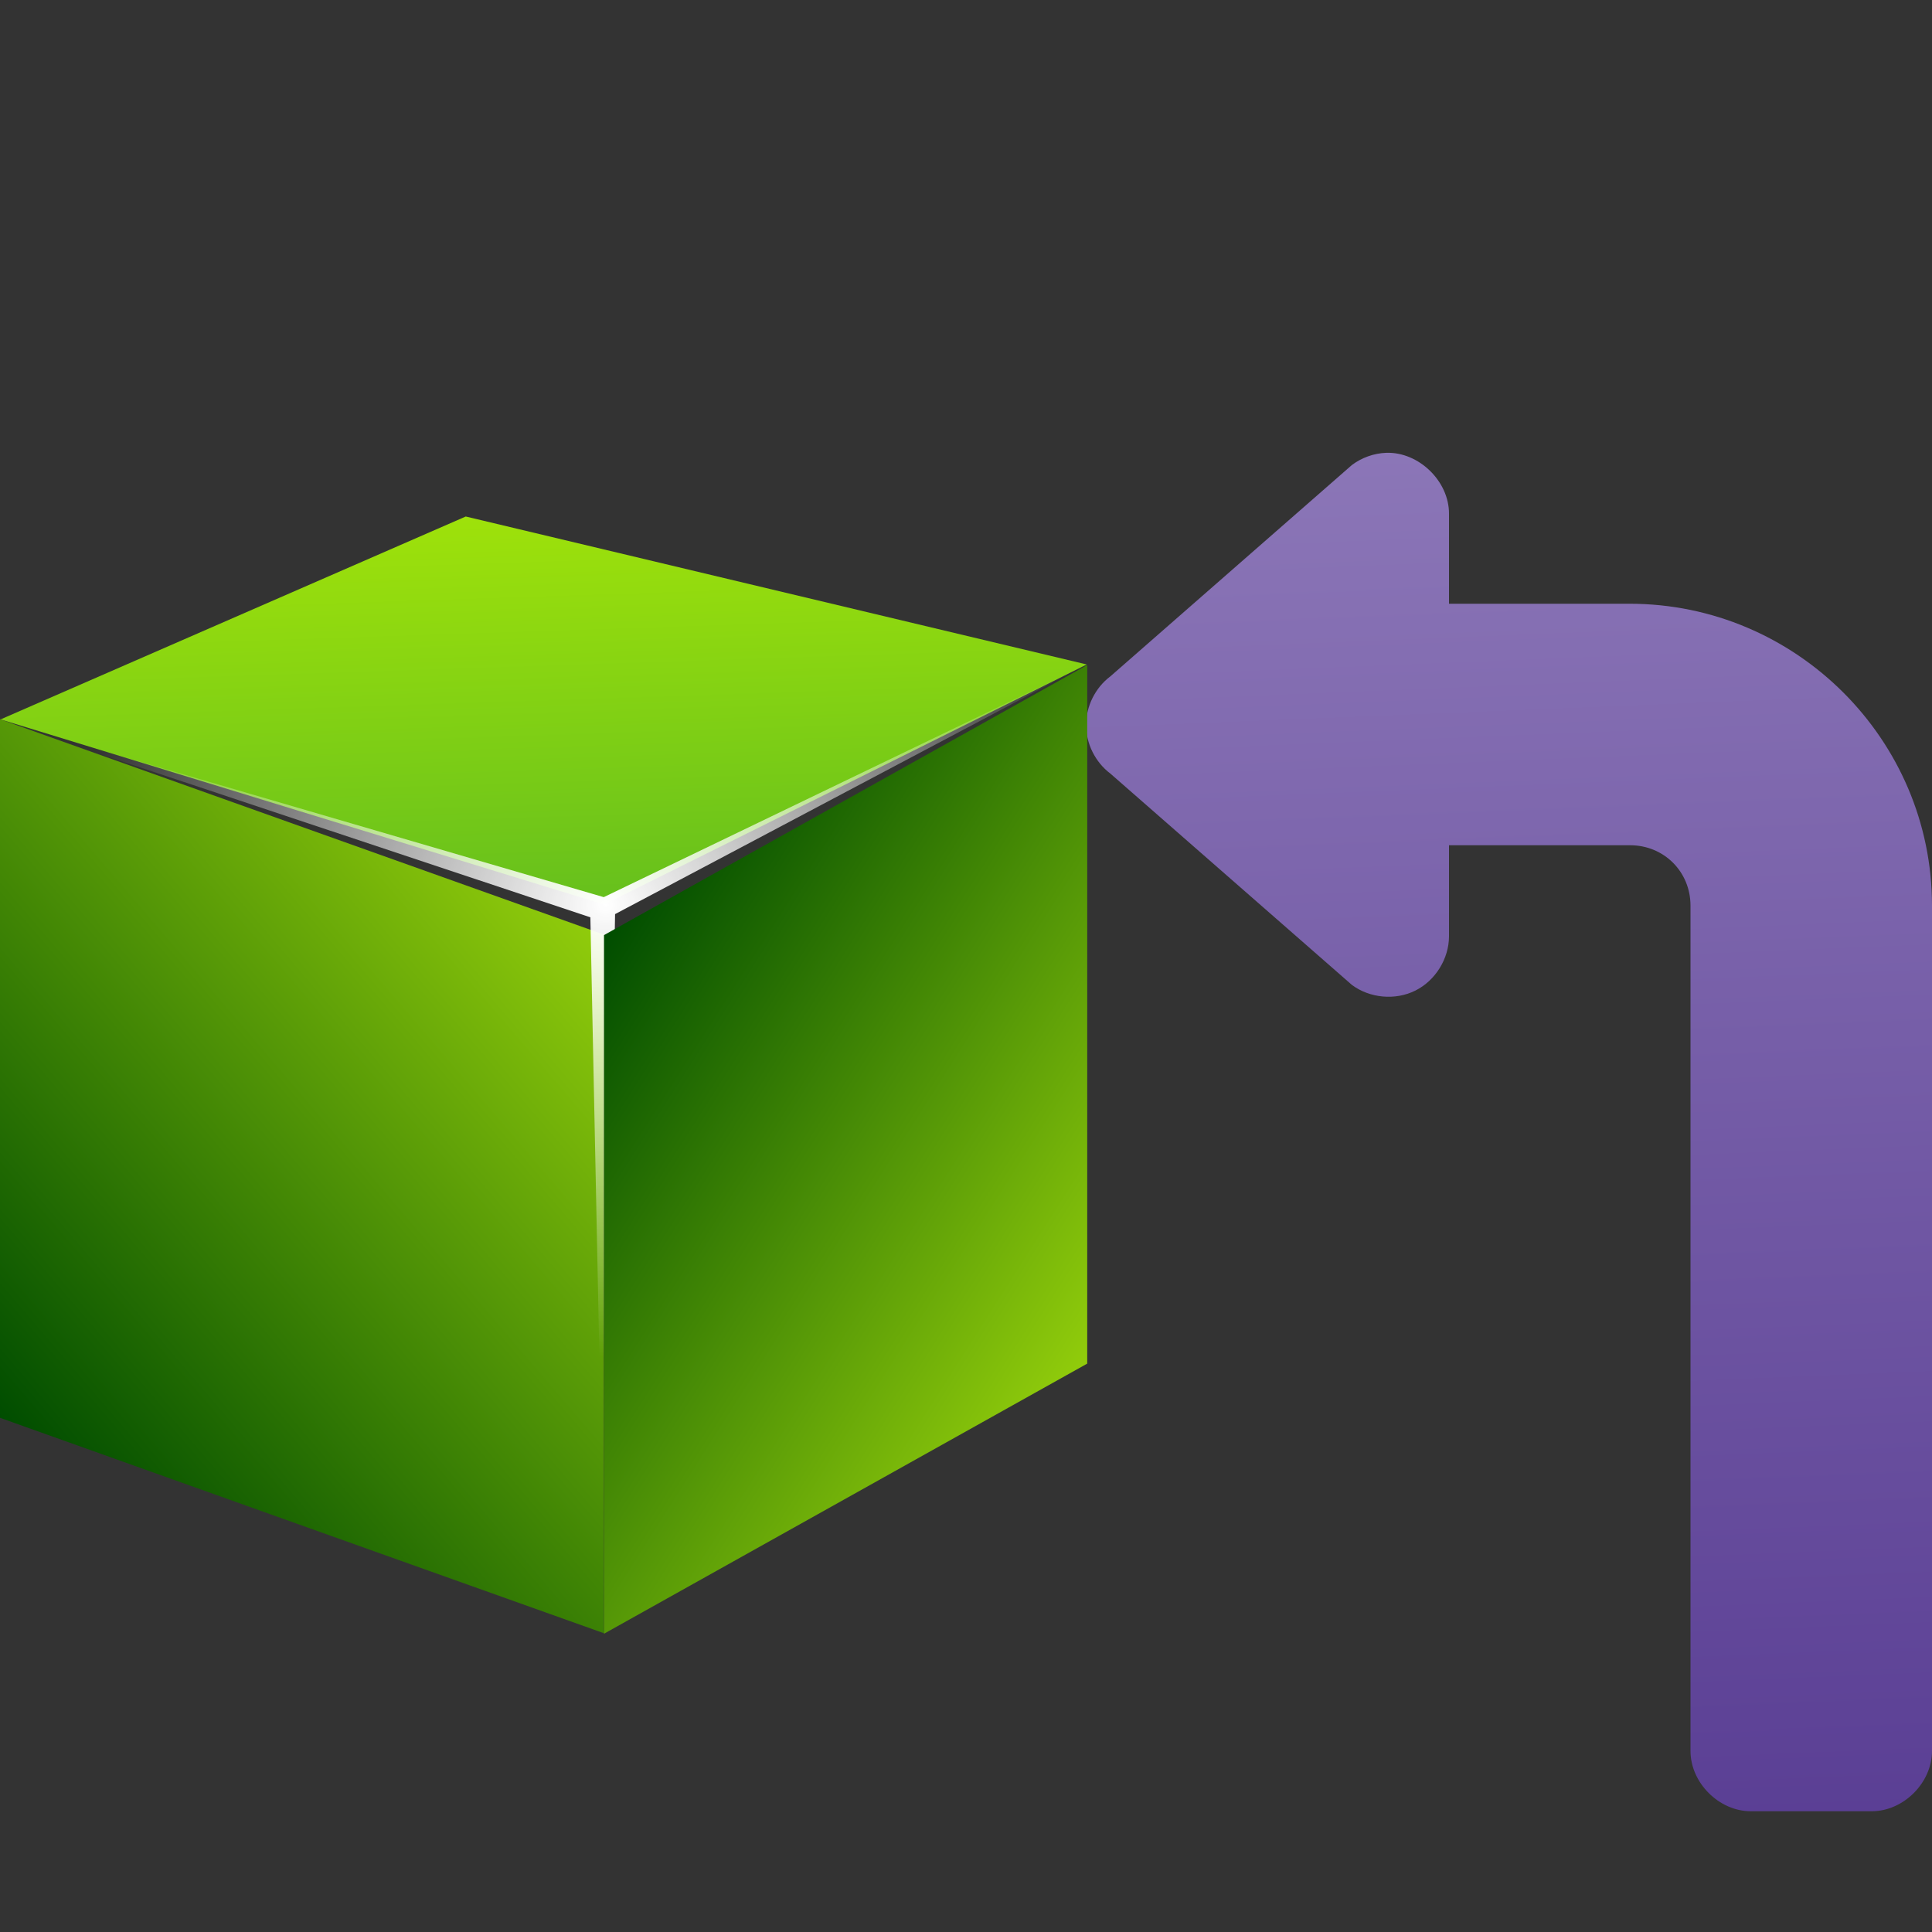<?xml version="1.0" encoding="UTF-8" standalone="no"?>
<!-- Created with Inkscape (http://www.inkscape.org/) -->

<svg
   xmlns:a="http://ns.adobe.com/AdobeSVGViewerExtensions/3.0/"
   xmlns:dc="http://purl.org/dc/elements/1.1/"
   xmlns:cc="http://creativecommons.org/ns#"
   xmlns:rdf="http://www.w3.org/1999/02/22-rdf-syntax-ns#"
   xmlns:svg="http://www.w3.org/2000/svg"
   xmlns="http://www.w3.org/2000/svg"
   xmlns:xlink="http://www.w3.org/1999/xlink"
   xmlns:sodipodi="http://sodipodi.sourceforge.net/DTD/sodipodi-0.dtd"
   xmlns:inkscape="http://www.inkscape.org/namespaces/inkscape"
   width="128"
   height="128"
   id="svg3408"
   sodipodi:version="0.32"
   inkscape:version="0.46+devel"
   version="1.0"
   sodipodi:docname="go-jump-definition.svgz"
   inkscape:output_extension="org.inkscape.output.svgz.inkscape"
   inkscape:export-filename="/home/pinheiro/pics/oxygen-icons/scalable/actions/small/16x16/go-jump-definition.png"
   inkscape:export-xdpi="22.5"
   inkscape:export-ydpi="22.5"
   sodipodi:modified="TRUE">
  <rect width="100%" height="100%" fill="#333333" stroke="none"/>
  <defs
     id="defs3410">
    <inkscape:perspective
       sodipodi:type="inkscape:persp3d"
       inkscape:vp_x="-238.83665 : 298.90502 : 1"
       inkscape:vp_y="0 : 1338.2043 : 0"
       inkscape:vp_z="819.74304 : 294.55585 : 1"
       inkscape:persp3d-origin="108.16104 : 267.3457 : 1"
       id="perspective164" />
    <linearGradient
       inkscape:collect="always"
       id="linearGradient3310">
      <stop
         style="stop-color:#ffffff;stop-opacity:1;"
         offset="0"
         id="stop3312" />
      <stop
         style="stop-color:#ffffff;stop-opacity:0;"
         offset="1"
         id="stop3314" />
    </linearGradient>
    <linearGradient
       id="linearGradient4197">
      <stop
         id="stop4199"
         offset="0"
         style="stop-color:#bfbfbf;stop-opacity:1;" />
      <stop
         id="stop4201"
         offset="1"
         style="stop-color:#8b939b;stop-opacity:1;" />
    </linearGradient>
    <linearGradient
       inkscape:collect="always"
       xlink:href="#linearGradient3954"
       id="linearGradient3602"
       gradientUnits="userSpaceOnUse"
       gradientTransform="matrix(8.089,0,0,7.987,48.218,-0.134)"
       x1="-1.148"
       y1="7.03"
       x2="-1.85"
       y2="4.144" />
    <linearGradient
       inkscape:collect="always"
       xlink:href="#linearGradient6330"
       id="linearGradient3600"
       gradientUnits="userSpaceOnUse"
       gradientTransform="matrix(7.545,0,0,7.475,9.592,3.507)"
       x1="3.5"
       y1="7.825"
       x2="3.5"
       y2="4.878" />
    <linearGradient
       inkscape:collect="always"
       xlink:href="#linearGradient6310"
       id="linearGradient3598"
       gradientUnits="userSpaceOnUse"
       gradientTransform="matrix(8,0,0,8,8,-2.6791641e-6)"
       x1="3.5"
       y1="8"
       x2="3.5"
       y2="5" />
    <linearGradient
       inkscape:collect="always"
       xlink:href="#linearGradient3954"
       id="linearGradient3570"
       gradientUnits="userSpaceOnUse"
       gradientTransform="matrix(8.089,0,0,7.987,48.218,-0.134)"
       x1="-1.148"
       y1="7.03"
       x2="-1.85"
       y2="4.144" />
    <linearGradient
       inkscape:collect="always"
       xlink:href="#linearGradient6330"
       id="linearGradient3568"
       gradientUnits="userSpaceOnUse"
       gradientTransform="matrix(7.545,0,0,7.475,9.592,3.507)"
       x1="3.5"
       y1="7.825"
       x2="3.5"
       y2="4.878" />
    <linearGradient
       inkscape:collect="always"
       xlink:href="#linearGradient6310"
       id="linearGradient3566"
       gradientUnits="userSpaceOnUse"
       gradientTransform="matrix(8,0,0,8,8,-2.6791641e-6)"
       x1="3.5"
       y1="8"
       x2="3.5"
       y2="5" />
    <linearGradient
       id="linearGradient3954">
      <stop
         id="stop3956"
         offset="0"
         style="stop-color:#b3b3b3;stop-opacity:1;" />
      <stop
         style="stop-color:#ffffff;stop-opacity:1;"
         offset="0.529"
         id="stop3962" />
      <stop
         id="stop3958"
         offset="1"
         style="stop-color:#c5c5c5;stop-opacity:1;" />
    </linearGradient>
    <linearGradient
       id="linearGradient6330">
      <stop
         id="stop6332"
         offset="0"
         style="stop-color:#0968ef;stop-opacity:1;" />
      <stop
         id="stop6334"
         offset="1"
         style="stop-color:#aecffc;stop-opacity:1;" />
    </linearGradient>
    <linearGradient
       inkscape:collect="always"
       id="linearGradient6310">
      <stop
         style="stop-color:#0057ae;stop-opacity:1;"
         offset="0"
         id="stop6312" />
      <stop
         style="stop-color:#0057ae;stop-opacity:1"
         offset="1"
         id="stop6314" />
    </linearGradient>
    <linearGradient
       id="linearGradient3291">
      <stop
         style="stop-color:black;stop-opacity:1"
         offset="0"
         id="stop3293" />
      <stop
         style="stop-color:black;stop-opacity:0"
         offset="1"
         id="stop3295" />
    </linearGradient>
    <linearGradient
       id="linearGradient4041">
      <stop
         style="stop-color:#ffffff;stop-opacity:0;"
         offset="0"
         id="stop4043" />
      <stop
         id="stop4045"
         offset="1"
         style="stop-color:#ffffff;stop-opacity:1;" />
    </linearGradient>
    <clipPath
       clipPathUnits="userSpaceOnUse"
       id="clipPath5126">
      <rect
         style="opacity:1;fill:#000000;fill-opacity:1;fill-rule:nonzero;stroke:none;stroke-width:4;stroke-linecap:round;stroke-linejoin:round;stroke-miterlimit:4;stroke-dasharray:none;stroke-dashoffset:4;stroke-opacity:1"
         id="rect5128"
         width="96"
         height="80"
         x="95.629"
         y="260.876"
         inkscape:r_cx="true"
         inkscape:r_cy="true"
         rx="3.767"
         ry="5.117"
         inkscape:export-filename="/home/pinheiro/Desktop/mock2.png"
         inkscape:export-xdpi="90"
         inkscape:export-ydpi="90" />
    </clipPath>
    <linearGradient
       id="linearGradient3369">
      <stop
         style="stop-color:#ffffff;stop-opacity:1;"
         offset="0"
         id="stop3372" />
      <stop
         id="stop3374"
         offset="0.426"
         style="stop-color:#ffffff;stop-opacity:1;" />
      <stop
         id="stop3376"
         offset="0.589"
         style="stop-color:#f1f1f1;stop-opacity:1;" />
      <stop
         style="stop-color:#eaeaea;stop-opacity:1;"
         offset="0.802"
         id="stop3378" />
      <stop
         style="stop-color:#dfdfdf;stop-opacity:1;"
         offset="1"
         id="stop3384" />
    </linearGradient>
    <linearGradient
       id="linearGradient7422">
      <stop
         id="stop7424"
         offset="0"
         style="stop-color:#b4b4b6;stop-opacity:1;" />
      <stop
         style="stop-color:#9c9ca1;stop-opacity:1;"
         offset="0.5"
         id="stop5348" />
      <stop
         style="stop-color:#cdcdd1;stop-opacity:1;"
         offset="1"
         id="stop7426" />
    </linearGradient>
    <linearGradient
       inkscape:collect="always"
       xlink:href="#linearGradient3369"
       id="linearGradient4021"
       gradientUnits="userSpaceOnUse"
       x1="139.013"
       y1="340.876"
       x2="139.244"
       y2="260.876" />
    <linearGradient
       inkscape:collect="always"
       xlink:href="#linearGradient3369"
       id="linearGradient4024"
       gradientUnits="userSpaceOnUse"
       x1="139.013"
       y1="340.876"
       x2="139.244"
       y2="260.876" />
    <linearGradient
       inkscape:collect="always"
       xlink:href="#linearGradient3369"
       id="linearGradient5655"
       gradientUnits="userSpaceOnUse"
       gradientTransform="matrix(1,0,0,0.444,7.2727273e-7,67.556)"
       x1="16"
       y1="100"
       x2="112"
       y2="28" />
    <linearGradient
       inkscape:collect="always"
       xlink:href="#linearGradient7422"
       id="linearGradient5658"
       gradientUnits="userSpaceOnUse"
       gradientTransform="matrix(0.113,0,0,7.8071538e-2,0.643,29.098)"
       x1="399.775"
       y1="1164.67"
       x2="399.775"
       y2="549.061" />
    <linearGradient
       inkscape:collect="always"
       xlink:href="#linearGradient4197"
       id="linearGradient4561"
       gradientUnits="userSpaceOnUse"
       gradientTransform="matrix(1,0,0,0.5,-148,48)"
       x1="48"
       y1="60"
       x2="64"
       y2="60" />
    <linearGradient
       inkscape:collect="always"
       xlink:href="#linearGradient4197"
       id="linearGradient4564"
       gradientUnits="userSpaceOnUse"
       gradientTransform="matrix(1,0,0,0.5,-148,16)"
       x1="48"
       y1="60"
       x2="64"
       y2="60" />
    <linearGradient
       inkscape:collect="always"
       xlink:href="#linearGradient4197"
       id="linearGradient4570"
       gradientUnits="userSpaceOnUse"
       gradientTransform="matrix(4.5,0,0,1,-320,-104)"
       x1="48"
       y1="60"
       x2="64"
       y2="60" />
    <linearGradient
       inkscape:collect="always"
       xlink:href="#linearGradient4197"
       id="linearGradient2830"
       gradientUnits="userSpaceOnUse"
       gradientTransform="matrix(4.5,0,0,1,-320,-144)"
       x1="48"
       y1="60"
       x2="64"
       y2="60" />
    <linearGradient
       y2="59.999"
       x2="46.59"
       y1="59.999"
       x1="100.936"
       gradientUnits="userSpaceOnUse"
       id="linearGradient16291"
       xlink:href="#XMLID_4_"
       inkscape:collect="always" />
    <linearGradient
       y2="60.001"
       x2="3.999"
       y1="60.001"
       x1="47.999"
       gradientTransform="translate(-617.142,-943.429)"
       gradientUnits="userSpaceOnUse"
       id="linearGradient16289"
       xlink:href="#XMLID_3_"
       inkscape:collect="always" />
    <linearGradient
       y2="60"
       x2="47.999"
       y1="60"
       x1="3.999"
       gradientUnits="userSpaceOnUse"
       id="linearGradient16287"
       xlink:href="#XMLID_2_"
       inkscape:collect="always" />
    <linearGradient
       y2="60.001"
       x2="47.999"
       y1="60.001"
       x1="84.965"
       gradientUnits="userSpaceOnUse"
       id="linearGradient16285"
       xlink:href="#XMLID_1_"
       inkscape:collect="always" />
    <linearGradient
       y2="-543.352"
       x2="645.998"
       y1="-532.102"
       x1="645.998"
       gradientTransform="matrix(0,-4,-4,0,-2060.408,2643.994)"
       gradientUnits="userSpaceOnUse"
       id="linearGradient16283"
       xlink:href="#polygon3293_12_"
       inkscape:collect="always" />
    <linearGradient
       y2="-18"
       x2="181.999"
       y1="-85.999"
       x1="181.999"
       gradientTransform="matrix(0,-1,1,0,-483.143,-701.431)"
       gradientUnits="userSpaceOnUse"
       id="linearGradient16281"
       xlink:href="#rect3244_12_"
       inkscape:collect="always" />
    <linearGradient
       y2="59.999"
       x2="46.59"
       y1="59.999"
       x1="100.936"
       gradientUnits="userSpaceOnUse"
       id="XMLID_4_">
      <stop
         id="stop227"
         style="stop-color:#A4C0E4"
         offset="0" />
      <stop
         id="stop229"
         style="stop-color:#FFFFFF"
         offset="1" />
    </linearGradient>
    <linearGradient
       gradientTransform="translate(-617.142,-943.429)"
       y2="60.001"
       x2="3.999"
       y1="60.001"
       x1="47.999"
       gradientUnits="userSpaceOnUse"
       id="XMLID_3_">
      <stop
         id="stop212"
         style="stop-color:#A4C0E4"
         offset="0" />
      <stop
         id="stop214"
         style="stop-color:#FFFFFF"
         offset="0.7" />
    </linearGradient>
    <linearGradient
       y2="60"
       x2="47.999"
       y1="60"
       x1="3.999"
       gradientUnits="userSpaceOnUse"
       id="XMLID_2_">
      <stop
         id="stop197"
         style="stop-color:#6193CF"
         offset="0" />
      <stop
         id="stop199"
         style="stop-color:#6897D1"
         offset="0.154" />
      <stop
         id="stop201"
         style="stop-color:#7AA4D7"
         offset="0.372" />
      <stop
         id="stop203"
         style="stop-color:#98B9E0"
         offset="0.628" />
      <stop
         id="stop205"
         style="stop-color:#C2D5EC"
         offset="0.91" />
      <stop
         id="stop207"
         style="stop-color:#D1DFF1"
         offset="1" />
    </linearGradient>
    <linearGradient
       y2="60.001"
       x2="47.999"
       y1="60.001"
       x1="84.965"
       gradientUnits="userSpaceOnUse"
       id="XMLID_1_">
      <stop
         id="stop188"
         style="stop-color:#2C72C7"
         offset="0" />
      <stop
         id="stop190"
         style="stop-color:#6193CF"
         offset="0.15" />
      <stop
         id="stop192"
         style="stop-color:#A4C0E4"
         offset="1" />
    </linearGradient>
    <linearGradient
       gradientTransform="matrix(0,-4,-4,0,-2060.408,2643.994)"
       y2="-543.352"
       x2="645.998"
       y1="-532.102"
       x1="645.998"
       gradientUnits="userSpaceOnUse"
       id="polygon3293_12_">
      <stop
         id="stop182"
         style="stop-color:#6193CF"
         offset="0" />
      <stop
         id="stop184"
         style="stop-color:#EEEEEE"
         offset="1" />
    </linearGradient>
    <linearGradient
       gradientTransform="matrix(0,-1,1,0,-483.143,-701.431)"
       y2="-18"
       x2="181.999"
       y1="-85.999"
       x1="181.999"
       gradientUnits="userSpaceOnUse"
       id="rect3244_12_">
      <stop
         id="stop174"
         style="stop-color:#A4C0E4"
         offset="0" />
      <stop
         id="stop176"
         style="stop-color:#D1DFF1"
         offset="0.25" />
      <stop
         id="stop178"
         style="stop-color:#FFFFFF"
         offset="0.85" />
    </linearGradient>
    <linearGradient
       y2="4.144"
       x2="-1.85"
       y1="7.03"
       x1="-1.148"
       gradientTransform="matrix(8.089,0,0,7.987,48.218,-0.134)"
       gradientUnits="userSpaceOnUse"
       id="linearGradient3608"
       xlink:href="#linearGradient3954"
       inkscape:collect="always" />
    <linearGradient
       y2="4.878"
       x2="3.5"
       y1="7.825"
       x1="3.5"
       gradientTransform="matrix(7.545,0,0,7.475,9.592,3.507)"
       gradientUnits="userSpaceOnUse"
       id="linearGradient3606"
       xlink:href="#linearGradient6330"
       inkscape:collect="always" />
    <linearGradient
       y2="5"
       x2="3.5"
       y1="8"
       x1="3.5"
       gradientTransform="matrix(8,0,0,8,8,-2.6791641e-6)"
       gradientUnits="userSpaceOnUse"
       id="linearGradient3604"
       xlink:href="#linearGradient6310"
       inkscape:collect="always" />
    <linearGradient
       y2="4.144"
       x2="-1.85"
       y1="7.03"
       x1="-1.148"
       gradientTransform="matrix(8.089,0,0,7.987,48.218,-0.134)"
       gradientUnits="userSpaceOnUse"
       id="linearGradient3596"
       xlink:href="#linearGradient3954"
       inkscape:collect="always" />
    <linearGradient
       y2="4.878"
       x2="3.5"
       y1="7.825"
       x1="3.5"
       gradientTransform="matrix(7.545,0,0,7.475,9.592,3.507)"
       gradientUnits="userSpaceOnUse"
       id="linearGradient3594"
       xlink:href="#linearGradient6330"
       inkscape:collect="always" />
    <linearGradient
       y2="5"
       x2="3.5"
       y1="8"
       x1="3.5"
       gradientTransform="matrix(8,0,0,8,8,-2.6791641e-6)"
       gradientUnits="userSpaceOnUse"
       id="linearGradient3592"
       xlink:href="#linearGradient6310"
       inkscape:collect="always" />
    <linearGradient
       y2="4.144"
       x2="-1.85"
       y1="7.03"
       x1="-1.148"
       gradientTransform="matrix(7.926,0,0,7.987,47.725,-0.134)"
       gradientUnits="userSpaceOnUse"
       id="linearGradient3520"
       xlink:href="#linearGradient3954"
       inkscape:collect="always" />
    <linearGradient
       y2="4.144"
       x2="-1.85"
       y1="7.03"
       x1="-1.148"
       gradientTransform="matrix(1,0,0,0.872,4.965,0.616)"
       gradientUnits="userSpaceOnUse"
       id="linearGradient3516"
       xlink:href="#linearGradient3954"
       inkscape:collect="always" />
    <linearGradient
       y2="4.144"
       x2="-1.85"
       y1="7.03"
       x1="-1.148"
       gradientTransform="matrix(1,0,0,0.872,4.965,0.616)"
       gradientUnits="userSpaceOnUse"
       id="linearGradient3514"
       xlink:href="#linearGradient3954"
       inkscape:collect="always" />
    <linearGradient
       y2="4.144"
       x2="-1.85"
       y1="7.03"
       x1="-1.148"
       gradientTransform="matrix(1,0,0,0.872,4.965,0.616)"
       gradientUnits="userSpaceOnUse"
       id="linearGradient3512"
       xlink:href="#linearGradient3954"
       inkscape:collect="always" />
    <linearGradient
       y2="4.878"
       x2="3.5"
       y1="7.825"
       x1="3.5"
       gradientTransform="matrix(1,0,0,0.872,0,0.638)"
       gradientUnits="userSpaceOnUse"
       id="linearGradient3510"
       xlink:href="#linearGradient6330"
       inkscape:collect="always" />
    <linearGradient
       y2="5"
       x2="3.5"
       y1="8"
       x1="3.5"
       gradientTransform="matrix(1,0,0,0.872,0,0.638)"
       gradientUnits="userSpaceOnUse"
       id="linearGradient3508"
       xlink:href="#linearGradient6310"
       inkscape:collect="always" />
    <linearGradient
       y2="4.144"
       x2="-1.85"
       y1="7.03"
       x1="-1.148"
       gradientTransform="matrix(1,0,0,0.872,4.965,0.616)"
       gradientUnits="userSpaceOnUse"
       id="linearGradient3506"
       xlink:href="#linearGradient3954"
       inkscape:collect="always" />
    <linearGradient
       y2="4.144"
       x2="-1.85"
       y1="7.03"
       x1="-1.148"
       gradientTransform="matrix(1,0,0,0.872,4.965,0.616)"
       gradientUnits="userSpaceOnUse"
       id="linearGradient3504"
       xlink:href="#linearGradient3954"
       inkscape:collect="always" />
    <linearGradient
       y2="4.144"
       x2="-1.85"
       y1="7.03"
       x1="-1.148"
       gradientTransform="matrix(1,0,0,0.872,4.965,0.616)"
       gradientUnits="userSpaceOnUse"
       id="linearGradient3502"
       xlink:href="#linearGradient3954"
       inkscape:collect="always" />
    <linearGradient
       y2="4.878"
       x2="3.5"
       y1="7.825"
       x1="3.5"
       gradientTransform="matrix(1,0,0,0.872,0,0.638)"
       gradientUnits="userSpaceOnUse"
       id="linearGradient3500"
       xlink:href="#linearGradient6330"
       inkscape:collect="always" />
    <linearGradient
       y2="5"
       x2="3.5"
       y1="8"
       x1="3.5"
       gradientTransform="matrix(1,0,0,0.872,0,0.638)"
       gradientUnits="userSpaceOnUse"
       id="linearGradient3498"
       xlink:href="#linearGradient6310"
       inkscape:collect="always" />
    <linearGradient
       y2="549.061"
       x2="399.775"
       y1="597.152"
       x1="399.775"
       gradientTransform="matrix(0.105,0,0,0.169,5.168,-80.955)"
       gradientUnits="userSpaceOnUse"
       id="linearGradient4039"
       xlink:href="#linearGradient4041"
       inkscape:collect="always" />
    <linearGradient
       gradientTransform="translate(8.244873e-7,4)"
       gradientUnits="userSpaceOnUse"
       y2="28"
       x2="112"
       y1="100"
       x1="16"
       id="linearGradient4034"
       xlink:href="#linearGradient3369"
       inkscape:collect="always" />
    <linearGradient
       y2="260.876"
       x2="139.244"
       y1="340.876"
       x1="139.013"
       gradientUnits="userSpaceOnUse"
       id="linearGradient2454"
       xlink:href="#linearGradient3369"
       inkscape:collect="always" />
    <linearGradient
       y2="260.876"
       x2="139.244"
       y1="340.876"
       x1="139.013"
       gradientUnits="userSpaceOnUse"
       id="linearGradient2452"
       xlink:href="#linearGradient3369"
       inkscape:collect="always" />
    <linearGradient
       y2="549.061"
       x2="399.775"
       y1="1164.67"
       x1="399.775"
       gradientTransform="matrix(0.113,0,0,0.169,0.643,-84.955)"
       gradientUnits="userSpaceOnUse"
       id="linearGradient2517"
       xlink:href="#linearGradient7422"
       inkscape:collect="always" />
    <linearGradient
       id="linearGradient2443">
      <stop
         style="stop-color:#b4b4b6;stop-opacity:1;"
         offset="0"
         id="stop2445" />
      <stop
         id="stop2447"
         offset="0.5"
         style="stop-color:#9c9ca1;stop-opacity:1;" />
      <stop
         id="stop2449"
         offset="1"
         style="stop-color:#cdcdd1;stop-opacity:1;" />
    </linearGradient>
    <linearGradient
       id="linearGradient2431">
      <stop
         id="stop2433"
         offset="0"
         style="stop-color:#ffffff;stop-opacity:1;" />
      <stop
         style="stop-color:#ffffff;stop-opacity:1;"
         offset="0.426"
         id="stop2435" />
      <stop
         style="stop-color:#f1f1f1;stop-opacity:1;"
         offset="0.589"
         id="stop2437" />
      <stop
         id="stop2439"
         offset="0.802"
         style="stop-color:#eaeaea;stop-opacity:1;" />
      <stop
         id="stop2441"
         offset="1"
         style="stop-color:#dfdfdf;stop-opacity:1;" />
    </linearGradient>
    <clipPath
       id="clipPath2427"
       clipPathUnits="userSpaceOnUse">
      <rect
         inkscape:export-ydpi="90"
         inkscape:export-xdpi="90"
         inkscape:export-filename="/home/pinheiro/Desktop/mock2.png"
         ry="5.117"
         rx="3.767"
         inkscape:r_cy="true"
         inkscape:r_cx="true"
         y="260.876"
         x="95.629"
         height="80"
         width="96"
         id="rect2429"
         style="opacity:1;fill:#000000;fill-opacity:1;fill-rule:nonzero;stroke:none;stroke-width:4;stroke-linecap:round;stroke-linejoin:round;stroke-miterlimit:4;stroke-dasharray:none;stroke-dashoffset:4;stroke-opacity:1" />
    </clipPath>
    <linearGradient
       id="linearGradient2421">
      <stop
         id="stop2423"
         offset="0"
         style="stop-color:#ffffff;stop-opacity:0;" />
      <stop
         style="stop-color:#ffffff;stop-opacity:1;"
         offset="1"
         id="stop2425" />
    </linearGradient>
    <radialGradient
       r="63.912"
       fy="115.709"
       fx="63.912"
       cy="115.709"
       cx="63.912"
       gradientTransform="matrix(1,0,0,0.198,0,92.822)"
       gradientUnits="userSpaceOnUse"
       id="radialGradient2419"
       xlink:href="#linearGradient3291"
       inkscape:collect="always" />
    <linearGradient
       id="linearGradient2413">
      <stop
         id="stop2415"
         offset="0"
         style="stop-color:black;stop-opacity:1" />
      <stop
         id="stop2417"
         offset="1"
         style="stop-color:black;stop-opacity:0" />
    </linearGradient>
    <linearGradient
       y2="5"
       x2="3.5"
       y1="8"
       x1="3.5"
       gradientTransform="matrix(1,0,0,0.872,0,0.638)"
       gradientUnits="userSpaceOnUse"
       id="linearGradient15103"
       xlink:href="#linearGradient6310"
       inkscape:collect="always" />
    <linearGradient
       y2="4.878"
       x2="3.5"
       y1="7.825"
       x1="3.5"
       gradientTransform="matrix(1,0,0,0.872,0,0.638)"
       gradientUnits="userSpaceOnUse"
       id="linearGradient15105"
       xlink:href="#linearGradient6330"
       inkscape:collect="always" />
    <linearGradient
       id="linearGradient2399">
      <stop
         style="stop-color:#0968ef;stop-opacity:1;"
         offset="0"
         id="stop2401" />
      <stop
         style="stop-color:#aecffc;stop-opacity:1;"
         offset="1"
         id="stop2403" />
    </linearGradient>
    <linearGradient
       y2="4.144"
       x2="-1.85"
       y1="7.03"
       x1="-1.148"
       gradientTransform="matrix(1,0,0,0.872,4.965,0.616)"
       gradientUnits="userSpaceOnUse"
       id="linearGradient15107"
       xlink:href="#linearGradient3954"
       inkscape:collect="always" />
    <linearGradient
       id="linearGradient2390">
      <stop
         style="stop-color:#b3b3b3;stop-opacity:1;"
         offset="0"
         id="stop2392" />
      <stop
         id="stop2394"
         offset="0.529"
         style="stop-color:#ffffff;stop-opacity:1;" />
      <stop
         style="stop-color:#c5c5c5;stop-opacity:1;"
         offset="1"
         id="stop2396" />
    </linearGradient>
    <linearGradient
       y2="4.144"
       x2="-1.85"
       y1="7.03"
       x1="-1.148"
       gradientTransform="matrix(1,0,0,0.872,4.965,0.616)"
       gradientUnits="userSpaceOnUse"
       id="linearGradient15109"
       xlink:href="#linearGradient3954"
       inkscape:collect="always" />
    <linearGradient
       y2="4.144"
       x2="-1.85"
       y1="7.03"
       x1="-1.148"
       gradientTransform="matrix(1,0,0,0.872,4.965,0.616)"
       gradientUnits="userSpaceOnUse"
       id="linearGradient15111"
       xlink:href="#linearGradient3954"
       inkscape:collect="always" />
    <linearGradient
       y2="5"
       x2="3.5"
       y1="8"
       x1="3.5"
       gradientTransform="matrix(1,0,0,0.872,0,0.638)"
       gradientUnits="userSpaceOnUse"
       id="linearGradient15113"
       xlink:href="#linearGradient6310"
       inkscape:collect="always" />
    <linearGradient
       y2="4.878"
       x2="3.5"
       y1="7.825"
       x1="3.5"
       gradientTransform="matrix(1,0,0,0.872,0,0.638)"
       gradientUnits="userSpaceOnUse"
       id="linearGradient15115"
       xlink:href="#linearGradient6330"
       inkscape:collect="always" />
    <linearGradient
       y2="4.144"
       x2="-1.85"
       y1="7.03"
       x1="-1.148"
       gradientTransform="matrix(1,0,0,0.872,4.965,0.616)"
       gradientUnits="userSpaceOnUse"
       id="linearGradient15117"
       xlink:href="#linearGradient3954"
       inkscape:collect="always" />
    <linearGradient
       y2="4.144"
       x2="-1.85"
       y1="7.03"
       x1="-1.148"
       gradientTransform="matrix(1,0,0,0.872,4.965,0.616)"
       gradientUnits="userSpaceOnUse"
       id="linearGradient15119"
       xlink:href="#linearGradient3954"
       inkscape:collect="always" />
    <linearGradient
       y2="4.144"
       x2="-1.85"
       y1="7.03"
       x1="-1.148"
       gradientTransform="matrix(1,0,0,0.872,4.965,0.616)"
       gradientUnits="userSpaceOnUse"
       id="linearGradient15121"
       xlink:href="#linearGradient3954"
       inkscape:collect="always" />
    <linearGradient
       id="linearGradient2377">
      <stop
         style="stop-color:#575757;stop-opacity:0.019;"
         offset="0"
         id="stop2379" />
      <stop
         style="stop-color:#8b939b;stop-opacity:1;"
         offset="1"
         id="stop2381" />
    </linearGradient>
    <radialGradient
       inkscape:collect="always"
       xlink:href="#linearGradient3291"
       id="radialGradient2500"
       gradientUnits="userSpaceOnUse"
       gradientTransform="matrix(1,0,0,0.198,0,92.822)"
       cx="63.912"
       cy="115.709"
       fx="63.912"
       fy="115.709"
       r="63.912" />
    <linearGradient
       inkscape:collect="always"
       xlink:href="#linearGradient4041"
       id="linearGradient2518"
       gradientUnits="userSpaceOnUse"
       gradientTransform="matrix(0.105,0,0,0.169,177.925,-187.711)"
       x1="399.775"
       y1="597.152"
       x2="399.775"
       y2="549.061" />
    <linearGradient
       inkscape:collect="always"
       xlink:href="#linearGradient3369"
       id="linearGradient2521"
       gradientUnits="userSpaceOnUse"
       gradientTransform="translate(172.757,-102.757)"
       x1="16"
       y1="100"
       x2="112"
       y2="28" />
    <linearGradient
       inkscape:collect="always"
       xlink:href="#linearGradient7422"
       id="linearGradient2524"
       gradientUnits="userSpaceOnUse"
       gradientTransform="matrix(0.113,0,0,0.169,173.4,-191.711)"
       x1="399.775"
       y1="1164.67"
       x2="399.775"
       y2="549.061" />
    <linearGradient
       inkscape:collect="always"
       xlink:href="#linearGradient7422"
       id="linearGradient2330"
       gradientUnits="userSpaceOnUse"
       gradientTransform="matrix(8.0971324e-2,0,0,7.8071538e-2,42.745,-2.902)"
       x1="399.775"
       y1="1164.67"
       x2="399.775"
       y2="549.061" />
    <linearGradient
       inkscape:collect="always"
       xlink:href="#linearGradient3369"
       id="linearGradient2332"
       gradientUnits="userSpaceOnUse"
       gradientTransform="matrix(0.667,0,0,0.444,45.333,35.556)"
       x1="16"
       y1="100"
       x2="112"
       y2="28" />
    <linearGradient
       inkscape:collect="always"
       xlink:href="#linearGradient3310"
       id="linearGradient3316"
       x1="77.562"
       y1="32"
       x2="108.625"
       y2="32"
       gradientUnits="userSpaceOnUse"
       gradientTransform="translate(-3,64)" />
    <linearGradient
       inkscape:collect="always"
       xlink:href="#linearGradient3310"
       id="linearGradient3320"
       gradientUnits="userSpaceOnUse"
       x1="77.562"
       y1="32"
       x2="108.625"
       y2="32"
       gradientTransform="translate(7,32)" />
    <linearGradient
       inkscape:collect="always"
       xlink:href="#linearGradient2399"
       id="linearGradient3330"
       x1="16.263"
       y1="67.869"
       x2="28.913"
       y2="-12.524"
       gradientUnits="userSpaceOnUse"
       gradientTransform="matrix(1.936,0,0,1.137,40.51,-9.096)" />
    <linearGradient
       inkscape:collect="always"
       xlink:href="#linearGradient7422"
       id="linearGradient2333"
       gradientUnits="userSpaceOnUse"
       gradientTransform="matrix(8.0971324e-2,0,0,7.8071538e-2,-3.505,-9.652)"
       x1="399.775"
       y1="1164.67"
       x2="399.775"
       y2="549.061" />
    <linearGradient
       inkscape:collect="always"
       xlink:href="#linearGradient3369"
       id="linearGradient2335"
       gradientUnits="userSpaceOnUse"
       gradientTransform="matrix(0.667,0,0,0.444,-0.917,28.806)"
       x1="16"
       y1="100"
       x2="112"
       y2="28" />
    <linearGradient
       inkscape:collect="always"
       xlink:href="#linearGradient3310"
       id="linearGradient2337"
       gradientUnits="userSpaceOnUse"
       gradientTransform="translate(-39.25,25.25)"
       x1="77.562"
       y1="32"
       x2="108.625"
       y2="32" />
    <linearGradient
       inkscape:collect="always"
       xlink:href="#linearGradient3369"
       id="linearGradient2459"
       gradientUnits="userSpaceOnUse"
       gradientTransform="matrix(1.167,0,0,1.556,-10.667,-35.556)"
       x1="16"
       y1="100"
       x2="112"
       y2="28" />
    <linearGradient
       inkscape:collect="always"
       xlink:href="#linearGradient3310"
       id="linearGradient2515"
       gradientUnits="userSpaceOnUse"
       gradientTransform="matrix(1,0,-1.039,2.602,32.122,-33.633)"
       x1="101.472"
       y1="-3.372"
       x2="79.995"
       y2="39.929" />
    <linearGradient
       inkscape:collect="always"
       xlink:href="#linearGradient2399"
       id="linearGradient3737"
       x1="-81.027"
       y1="124.453"
       x2="-110.44"
       y2="85.189"
       gradientUnits="userSpaceOnUse" />
    <linearGradient
       inkscape:collect="always"
       xlink:href="#linearGradient2399"
       id="linearGradient3739"
       x1="-110.44"
       y1="106.365"
       x2="-60.901"
       y2="106.365"
       gradientUnits="userSpaceOnUse" />
    <linearGradient
       id="XMLID_4_-3"
       gradientUnits="userSpaceOnUse"
       x1="78.561"
       y1="8.081"
       x2="40.48"
       y2="36.641">
      <stop
         offset="0"
         style="stop-color:#8E79B9"
         id="stop15-9" />
      <stop
         offset="1"
         style="stop-color:#462886"
         id="stop17-0" />
    </linearGradient>
    <linearGradient
       y2="52"
       x2="20"
       y1="52"
       x1="-8"
       gradientUnits="userSpaceOnUse"
       id="linearGradient5999"
       xlink:href="#linearGradient3612"
       inkscape:collect="always" />
    <linearGradient
       y2="52"
       x2="20"
       y1="52"
       x1="-8"
       gradientUnits="userSpaceOnUse"
       id="linearGradient5948"
       xlink:href="#linearGradient3612"
       inkscape:collect="always" />
    <linearGradient
       y2="52"
       x2="20"
       y1="52"
       x1="-8"
       gradientUnits="userSpaceOnUse"
       id="linearGradient5208"
       xlink:href="#linearGradient3612"
       inkscape:collect="always" />
    <linearGradient
       y2="52"
       x2="20"
       y1="52"
       x1="-8"
       gradientUnits="userSpaceOnUse"
       id="linearGradient5000"
       xlink:href="#linearGradient3612"
       inkscape:collect="always" />
    <linearGradient
       y2="52"
       x2="20"
       y1="52"
       x1="-8"
       gradientUnits="userSpaceOnUse"
       id="linearGradient4994"
       xlink:href="#linearGradient3612"
       inkscape:collect="always" />
    <linearGradient
       y2="52"
       x2="20"
       y1="52"
       x1="-8"
       gradientUnits="userSpaceOnUse"
       id="linearGradient4988"
       xlink:href="#linearGradient3612"
       inkscape:collect="always" />
    <linearGradient
       y2="52"
       x2="20"
       y1="52"
       x1="-8"
       gradientUnits="userSpaceOnUse"
       id="linearGradient4982"
       xlink:href="#linearGradient3612"
       inkscape:collect="always" />
    <radialGradient
       r="23.753"
       fy="48.152"
       fx="71.308"
       cy="48.152"
       cx="71.308"
       gradientTransform="matrix(1,0,0,0.746,0,12.216)"
       gradientUnits="userSpaceOnUse"
       id="radialGradient4876"
       xlink:href="#linearGradient5789"
       inkscape:collect="always" />
    <radialGradient
       r="23.753"
       fy="48.152"
       fx="71.308"
       cy="48.152"
       cx="71.308"
       gradientTransform="matrix(1,0,0,0.746,0,12.216)"
       gradientUnits="userSpaceOnUse"
       id="radialGradient4850"
       xlink:href="#linearGradient5789"
       inkscape:collect="always" />
    <linearGradient
       y2="52"
       x2="20"
       y1="52"
       x1="-8"
       gradientUnits="userSpaceOnUse"
       id="linearGradient4838"
       xlink:href="#linearGradient3612"
       inkscape:collect="always" />
    <linearGradient
       inkscape:collect="always"
       id="linearGradient3612">
      <stop
         style="stop-color:#000000;stop-opacity:1;"
         offset="0"
         id="stop3614" />
      <stop
         style="stop-color:#000000;stop-opacity:0;"
         offset="1"
         id="stop3616" />
    </linearGradient>
    <linearGradient
       id="linearGradient3519">
      <stop
         style="stop-color:#ffffff;stop-opacity:1;"
         offset="0"
         id="stop3521" />
      <stop
         id="stop3549"
         offset="0.5"
         style="stop-color:#979797;stop-opacity:1;" />
      <stop
         style="stop-color:#d6d6d6;stop-opacity:1;"
         offset="0.75"
         id="stop3551" />
      <stop
         style="stop-color:#f6f6f6;stop-opacity:1;"
         offset="1"
         id="stop3523" />
    </linearGradient>
    <linearGradient
       id="linearGradient5789"
       inkscape:collect="always">
      <stop
         id="stop5791"
         offset="0"
         style="stop-color:#c8e1ff;stop-opacity:1" />
      <stop
         id="stop5793"
         offset="1"
         style="stop-color:#ffffff;stop-opacity:1" />
    </linearGradient>
    <linearGradient
       id="linearGradient5605">
      <stop
         id="stop5607"
         offset="0"
         style="stop-color:#568037;stop-opacity:1;" />
      <stop
         style="stop-color:#c0df94;stop-opacity:1;"
         offset="0.426"
         id="stop5609" />
      <stop
         id="stop5611"
         offset="0.756"
         style="stop-color:#bfe3a1;stop-opacity:1;" />
      <stop
         style="stop-color:#5a8737;stop-opacity:1;"
         offset="0.841"
         id="stop5613" />
      <stop
         id="stop5615"
         offset="1"
         style="stop-color:#cee6ab;stop-opacity:1;" />
    </linearGradient>
    <linearGradient
       id="linearGradient3326">
      <stop
         style="stop-color:#425a18;stop-opacity:0.58;"
         offset="0"
         id="stop3328" />
      <stop
         style="stop-color:#5e6f38;stop-opacity:0;"
         offset="1"
         id="stop3330" />
    </linearGradient>
    <radialGradient
       inkscape:collect="always"
       xlink:href="#linearGradient5789"
       id="radialGradient5781"
       gradientUnits="userSpaceOnUse"
       gradientTransform="matrix(1,0,0,0.746,0,12.216)"
       cx="71.308"
       cy="48.152"
       fx="71.308"
       fy="48.152"
       r="23.753" />
    <radialGradient
       inkscape:collect="always"
       xlink:href="#linearGradient5789"
       id="radialGradient3694"
       gradientUnits="userSpaceOnUse"
       gradientTransform="matrix(1,0,0,0.746,0,12.216)"
       cx="71.308"
       cy="48.152"
       fx="71.308"
       fy="48.152"
       r="23.753" />
    <clipPath
       clipPathUnits="userSpaceOnUse"
       id="clipPath3592">
      <path
         sodipodi:nodetypes="cccccc"
         id="path3594"
         d="M 4,8 C 1.784,8 2.7949431e-17,9.784 0,12 L 0,124 L 8,124 L 8,12 C 8,9.784 6.216,8 4,8 z"
         style="opacity:1;fill:#ffffff;fill-opacity:1;stroke:none;stroke-width:3.5;stroke-linecap:butt;stroke-linejoin:round;stroke-miterlimit:4;stroke-dasharray:none;stroke-opacity:1" />
    </clipPath>
    <filter
       inkscape:collect="always"
       id="filter3608"
       x="-0.344"
       width="1.688"
       y="-0.026"
       height="1.052">
      <feGaussianBlur
         inkscape:collect="always"
         stdDeviation="1.255"
         id="feGaussianBlur3610" />
    </filter>
    <linearGradient
       inkscape:collect="always"
       xlink:href="#linearGradient3612"
       id="linearGradient3618"
       x1="-8"
       y1="52"
       x2="20"
       y2="52"
       gradientUnits="userSpaceOnUse" />
    <linearGradient
       inkscape:collect="always"
       xlink:href="#linearGradient3612"
       id="linearGradient3675"
       gradientUnits="userSpaceOnUse"
       x1="-8"
       y1="52"
       x2="20"
       y2="52" />
    <linearGradient
       inkscape:collect="always"
       xlink:href="#linearGradient3612"
       id="linearGradient3683"
       gradientUnits="userSpaceOnUse"
       x1="-8"
       y1="52"
       x2="20"
       y2="52" />
    <linearGradient
       inkscape:collect="always"
       xlink:href="#linearGradient3612"
       id="linearGradient3693"
       gradientUnits="userSpaceOnUse"
       x1="-8"
       y1="52"
       x2="20"
       y2="52" />
    <linearGradient
       inkscape:collect="always"
       xlink:href="#linearGradient3612"
       id="linearGradient3715"
       gradientUnits="userSpaceOnUse"
       x1="-8"
       y1="52"
       x2="20"
       y2="52" />
    <linearGradient
       id="linearGradient5910">
      <stop
         id="stop5912"
         offset="0"
         style="stop-color:#17311f;stop-opacity:1;" />
      <stop
         id="stop5914"
         offset="1"
         style="stop-color:#447052;stop-opacity:1;" />
    </linearGradient>
    <inkscape:perspective
       id="perspective262"
       inkscape:persp3d-origin="64 : 42.666667 : 1"
       inkscape:vp_z="128 : 64 : 1"
       inkscape:vp_y="0 : 1000 : 0"
       inkscape:vp_x="0 : 64 : 1"
       sodipodi:type="inkscape:persp3d" />
    <linearGradient
       inkscape:collect="always"
       xlink:href="#XMLID_4_-3"
       id="linearGradient4259"
       gradientUnits="userSpaceOnUse"
       gradientTransform="translate(-71.66,-208.907)"
       x1="172.568"
       y1="233.49"
       x2="178.045"
       y2="367.965" />
    <linearGradient
       inkscape:collect="always"
       xlink:href="#linearGradient3348"
       id="linearGradient4547"
       x1="49.477"
       y1="24"
       x2="8.246"
       y2="78"
       gradientUnits="userSpaceOnUse"
       gradientTransform="matrix(1.288,0,0,1.286,-10.619,-6.352)" />
    <inkscape:perspective
       sodipodi:type="inkscape:persp3d"
       inkscape:vp_x="0 : 64 : 1"
       inkscape:vp_y="0 : 1000 : 0"
       inkscape:vp_z="128 : 64 : 1"
       inkscape:persp3d-origin="64 : 42.666667 : 1"
       id="perspective3150" />
    <linearGradient
       y2="95.293"
       x2="87.293"
       y1="103"
       x1="95"
       gradientUnits="userSpaceOnUse"
       id="linearGradient4175">
      <stop
         id="stop4177"
         style="stop-color:#000000;stop-opacity:1"
         offset="0" />
      <stop
         id="stop4179"
         style="stop-color:#393B38"
         offset="1" />
    </linearGradient>
    <linearGradient
       id="linearGradient3895">
      <stop
         id="stop3897"
         offset="0"
         style="stop-color:#382a23;stop-opacity:1;" />
      <stop
         id="stop3899"
         offset="1"
         style="stop-color:#753919;stop-opacity:0;" />
    </linearGradient>
    <radialGradient
       gradientUnits="userSpaceOnUse"
       gradientTransform="matrix(0.979,0,0,0.973,133,20.876)"
       r="55.148"
       cy="-0.215"
       cx="48"
       id="XMLID_4_-3-6">
      <stop
         id="stop3082-9"
         style="stop-color:#fff718;stop-opacity:1;"
         offset="0" />
      <stop
         id="stop3090-0"
         style="stop-color:#e77100;stop-opacity:1;"
         offset="1" />
    </radialGradient>
    <linearGradient
       inkscape:collect="always"
       id="linearGradient3260-7">
      <stop
         style="stop-color:#ffffff;stop-opacity:1;"
         offset="0"
         id="stop3262-2" />
      <stop
         style="stop-color:#ffffff;stop-opacity:0;"
         offset="1"
         id="stop3264-7" />
    </linearGradient>
    <linearGradient
       id="linearGradient3344">
      <stop
         style="stop-color:#fdff63;stop-opacity:1;"
         offset="0"
         id="stop3346" />
      <stop
         style="stop-color:#ffffff;stop-opacity:0;"
         offset="1"
         id="stop3348" />
    </linearGradient>
    <linearGradient
       id="XMLID_2_-4"
       gradientUnits="userSpaceOnUse"
       x1="28"
       y1="57.5"
       x2="28"
       y2="0">
      <stop
         offset="0"
         style="stop-color:#FFEA00"
         id="stop12" />
      <stop
         offset="1"
         style="stop-color:#FFCC00"
         id="stop14" />
    </linearGradient>
    <linearGradient
       y2="0"
       x2="28"
       y1="57.5"
       x1="28"
       gradientUnits="userSpaceOnUse"
       id="linearGradient3919">
      <stop
         id="stop3921"
         style="stop-color:#FFEA00"
         offset="0" />
      <stop
         id="stop3923"
         style="stop-color:#dea200;stop-opacity:1"
         offset="1" />
    </linearGradient>
    <linearGradient
       y2="0"
       x2="28"
       y1="57.5"
       x1="28"
       gradientUnits="userSpaceOnUse"
       id="linearGradient18668">
      <stop
         id="stop18670"
         style="stop-color:#fffccf;stop-opacity:1;"
         offset="0" />
      <stop
         id="stop18672"
         style="stop-color:white;stop-opacity:0;"
         offset="1" />
    </linearGradient>
    <linearGradient
       id="linearGradient3825">
      <stop
         id="stop3827"
         offset="0"
         style="stop-color:#ffffff;stop-opacity:0;" />
      <stop
         style="stop-color:#ffffff;stop-opacity:0.187;"
         offset="0.5"
         id="stop3833" />
      <stop
         id="stop3829"
         offset="1"
         style="stop-color:#ffffff;stop-opacity:1;" />
    </linearGradient>
    <linearGradient
       gradientTransform="matrix(0,1,-1,0,-39.998,140.003)"
       y2="-383.998"
       x2="-23.516"
       y1="-383.997"
       x1="-84.002"
       gradientUnits="userSpaceOnUse"
       id="linearGradient3711">
      <stop
         id="stop3713"
         style="stop-color:white;stop-opacity:1;"
         offset="0" />
      <stop
         id="stop3715"
         style="stop-color:white;stop-opacity:0"
         offset="1" />
    </linearGradient>
    <linearGradient
       y2="84"
       x2="60"
       y1="-16"
       x1="60"
       gradientUnits="userSpaceOnUse"
       id="linearGradient3879"
       xlink:href="#linearGradient3348"
       inkscape:collect="always" />
    <clipPath
       id="clipPath3875"
       clipPathUnits="userSpaceOnUse">
      <rect
         ry="12"
         rx="12"
         y="24"
         x="-9.2014653e-07"
         height="56"
         width="56"
         id="rect3877"
         style="fill:url(#linearGradient3879);fill-opacity:1;stroke:none" />
    </clipPath>
    <radialGradient
       r="6"
       fy="24.625"
       fx="61.125"
       cy="24.625"
       cx="61.125"
       gradientTransform="matrix(-4,4,-1.333,-1.333,337.333,-174.667)"
       gradientUnits="userSpaceOnUse"
       id="radialGradient3865"
       xlink:href="#linearGradient3361"
       inkscape:collect="always" />
    <radialGradient
       r="6"
       fy="27.625"
       fx="62.125"
       cy="27.625"
       cx="62.125"
       gradientTransform="matrix(-4,4,-1.333,-1.333,337.333,-174.667)"
       gradientUnits="userSpaceOnUse"
       id="radialGradient3863"
       xlink:href="#linearGradient3361"
       inkscape:collect="always" />
    <radialGradient
       r="6"
       fy="28"
       fx="60"
       cy="28"
       cx="60"
       gradientTransform="matrix(-4,4,-1.333,-1.333,337.333,-174.667)"
       gradientUnits="userSpaceOnUse"
       id="radialGradient3851"
       xlink:href="#linearGradient3386"
       inkscape:collect="always" />
    <radialGradient
       gradientTransform="matrix(-4,4,-1.333,-1.333,337.333,-174.667)"
       gradientUnits="userSpaceOnUse"
       r="6"
       fy="31"
       fx="61"
       cy="31"
       cx="61"
       id="radialGradient3819"
       xlink:href="#linearGradient3386"
       inkscape:collect="always" />
    <linearGradient
       gradientTransform="matrix(0.857,0,0,0.857,24,-4.571)"
       y2="84"
       x2="60"
       y1="-16"
       x1="60"
       gradientUnits="userSpaceOnUse"
       id="linearGradient3805"
       xlink:href="#linearGradient3348"
       inkscape:collect="always" />
    <linearGradient
       y2="43.987"
       x2="36"
       y1="31.987"
       x1="36"
       gradientTransform="matrix(0.8,0,0,0.8,25.6,-1.59)"
       gradientUnits="userSpaceOnUse"
       id="linearGradient3795"
       xlink:href="#linearGradient3386"
       inkscape:collect="always" />
    <linearGradient
       gradientTransform="matrix(0.8,0,0,0.8,25.6,-1.6)"
       gradientUnits="userSpaceOnUse"
       y2="92.096"
       x2="20.095"
       y1="12.91"
       x1="20.095"
       id="linearGradient3784"
       xlink:href="#linearGradient3348"
       inkscape:collect="always" />
    <linearGradient
       gradientTransform="matrix(0.8,0,0,0.8,25.6,-1.6)"
       gradientUnits="userSpaceOnUse"
       y2="59.666"
       x2="32.6"
       y1="28"
       x1="28"
       id="linearGradient3776"
       xlink:href="#linearGradient3361"
       inkscape:collect="always" />
    <radialGradient
       r="3.578"
       fy="64.531"
       fx="11.578"
       cy="64.531"
       cx="11.578"
       gradientTransform="matrix(6.508,0,0,1.511,-63.772,-32.97)"
       gradientUnits="userSpaceOnUse"
       id="radialGradient2343"
       xlink:href="#linearGradient3710"
       inkscape:collect="always" />
    <radialGradient
       r="3.156"
       fy="16.087"
       fx="71.775"
       cy="16.087"
       cx="71.775"
       gradientTransform="matrix(0.965,0.262,-0.92,3.39,17.309,-57.693)"
       gradientUnits="userSpaceOnUse"
       id="radialGradient2341"
       xlink:href="#linearGradient3689"
       inkscape:collect="always" />
    <linearGradient
       y2="28.943"
       x2="46.226"
       y1="123.739"
       x1="71.626"
       gradientTransform="matrix(1.177,0,0,1.077,1.846,-4.942)"
       gradientUnits="userSpaceOnUse"
       id="linearGradient2338"
       xlink:href="#linearGradient3503"
       inkscape:collect="always" />
    <radialGradient
       r="3.156"
       fy="16.087"
       fx="71.775"
       cy="16.087"
       cx="71.775"
       gradientTransform="matrix(0.965,0.262,-0.92,3.39,33.309,-57.693)"
       gradientUnits="userSpaceOnUse"
       id="radialGradient2335"
       xlink:href="#linearGradient3669"
       inkscape:collect="always" />
    <linearGradient
       gradientTransform="matrix(1.177,0,0,1.077,6.555,-4.942)"
       y2="46.09"
       x2="96.373"
       y1="120.428"
       x1="96.373"
       gradientUnits="userSpaceOnUse"
       id="linearGradient2332-3"
       xlink:href="#linearGradient3511"
       inkscape:collect="always" />
    <linearGradient
       y2="96.363"
       x2="58.606"
       y1="32.052"
       x1="43.799"
       gradientTransform="matrix(1.053,0,0,0.922,7.547,4.992)"
       gradientUnits="userSpaceOnUse"
       id="linearGradient2328"
       xlink:href="#linearGradient3294"
       inkscape:collect="always" />
    <radialGradient
       r="50"
       fy="91.805"
       fx="57.059"
       cy="79.056"
       cx="53.63"
       gradientTransform="matrix(1.52,7.3519239e-8,-8.0632435e-8,1.277,-20.225,-23.997)"
       gradientUnits="userSpaceOnUse"
       id="radialGradient2324"
       xlink:href="#linearGradient3348"
       inkscape:collect="always" />
    <linearGradient
       gradientTransform="translate(20,0)"
       y2="44.287"
       x2="91.993"
       y1="112.5"
       x1="91.785"
       gradientUnits="userSpaceOnUse"
       id="linearGradient2321"
       xlink:href="#linearGradient3400"
       inkscape:collect="always" />
    <linearGradient
       gradientTransform="translate(20,0)"
       y2="44.287"
       x2="91.993"
       y1="112.5"
       x1="91.785"
       gradientUnits="userSpaceOnUse"
       id="linearGradient2318"
       xlink:href="#linearGradient3400"
       inkscape:collect="always" />
    <linearGradient
       gradientTransform="matrix(1.053,0,0,0.922,11.76,4.992)"
       y2="80.121"
       x2="63.159"
       y1="21.171"
       x1="63.159"
       gradientUnits="userSpaceOnUse"
       id="linearGradient2315"
       xlink:href="#linearGradient3361"
       inkscape:collect="always" />
    <linearGradient
       gradientTransform="matrix(1.053,0,0,0.922,11.76,4.992)"
       y2="48.212"
       x2="35.568"
       y1="69.923"
       x1="73.739"
       gradientUnits="userSpaceOnUse"
       id="linearGradient2312"
       xlink:href="#linearGradient3710"
       inkscape:collect="always" />
    <linearGradient
       gradientTransform="matrix(1.053,0,0,0.922,11.76,4.992)"
       y2="80.121"
       x2="63.159"
       y1="21.171"
       x1="63.159"
       gradientUnits="userSpaceOnUse"
       id="linearGradient2309"
       xlink:href="#linearGradient3710"
       inkscape:collect="always" />
    <linearGradient
       y2="44.287"
       x2="91.993"
       y1="112.5"
       x1="91.785"
       gradientUnits="userSpaceOnUse"
       id="linearGradient3848"
       xlink:href="#linearGradient3400"
       inkscape:collect="always" />
    <linearGradient
       y2="75.729"
       x2="108.704"
       y1="16"
       x1="92.7"
       gradientUnits="userSpaceOnUse"
       id="linearGradient3846"
       xlink:href="#linearGradient3493"
       inkscape:collect="always" />
    <linearGradient
       y2="29.583"
       x2="89.082"
       y1="76.661"
       x1="116.143"
       gradientUnits="userSpaceOnUse"
       id="linearGradient3844"
       xlink:href="#linearGradient3386"
       inkscape:collect="always" />
    <linearGradient
       y2="86.428"
       x2="90.418"
       y1="6.333"
       x1="90.418"
       gradientUnits="userSpaceOnUse"
       id="linearGradient3842"
       xlink:href="#linearGradient3361"
       inkscape:collect="always" />
    <linearGradient
       y2="44.287"
       x2="91.993"
       y1="112.5"
       x1="91.785"
       gradientUnits="userSpaceOnUse"
       id="linearGradient3840"
       xlink:href="#linearGradient3400"
       inkscape:collect="always" />
    <radialGradient
       r="50"
       fy="83.512"
       fx="73.241"
       cy="76.274"
       cx="70.569"
       gradientTransform="matrix(1.323,0,0,1.27,-22.929,-22.179)"
       gradientUnits="userSpaceOnUse"
       id="radialGradient3838"
       xlink:href="#linearGradient3348"
       inkscape:collect="always" />
    <radialGradient
       r="3.578"
       fy="64.531"
       fx="11.578"
       cy="64.531"
       cx="11.578"
       gradientTransform="matrix(6.508,0,0,1.511,-63.772,-32.97)"
       gradientUnits="userSpaceOnUse"
       id="radialGradient3836"
       xlink:href="#linearGradient3710"
       inkscape:collect="always" />
    <radialGradient
       r="4.594"
       fy="44.2"
       fx="72.594"
       cy="44.2"
       cx="72.594"
       gradientTransform="matrix(0.866,0.5,-2.582,4.473,124.368,-189.297)"
       gradientUnits="userSpaceOnUse"
       id="radialGradient3834"
       xlink:href="#linearGradient3733"
       inkscape:collect="always" />
    <radialGradient
       r="7.969"
       fy="38.444"
       fx="72.25"
       cy="38.444"
       cx="72.25"
       gradientTransform="matrix(1.341,-0.16,0.404,3.379,-40.193,-71.116)"
       gradientUnits="userSpaceOnUse"
       id="radialGradient3832"
       xlink:href="#linearGradient3426"
       inkscape:collect="always" />
    <linearGradient
       y2="96.363"
       x2="58.606"
       y1="32.052"
       x1="43.799"
       gradientTransform="translate(-4,0)"
       gradientUnits="userSpaceOnUse"
       id="linearGradient3830"
       xlink:href="#linearGradient3294"
       inkscape:collect="always" />
    <radialGradient
       r="7.969"
       fy="89.518"
       fx="72.851"
       cy="89.518"
       cx="72.851"
       gradientTransform="matrix(1.3,-0.75,1.058,1.832,-116.507,-28.428)"
       gradientUnits="userSpaceOnUse"
       id="radialGradient3828"
       xlink:href="#linearGradient3438"
       inkscape:collect="always" />
    <radialGradient
       r="4.594"
       fy="44.2"
       fx="72.594"
       cy="44.2"
       cx="72.594"
       gradientTransform="matrix(0.866,0.5,-2.582,4.473,124.368,-189.297)"
       gradientUnits="userSpaceOnUse"
       id="radialGradient3826"
       xlink:href="#linearGradient3733"
       inkscape:collect="always" />
    <radialGradient
       r="3.156"
       fy="16.087"
       fx="71.775"
       cy="16.087"
       cx="71.775"
       gradientTransform="matrix(0.965,0.262,-0.92,3.39,17.309,-57.693)"
       gradientUnits="userSpaceOnUse"
       id="radialGradient3824"
       xlink:href="#linearGradient3689"
       inkscape:collect="always" />
    <radialGradient
       r="3.156"
       fy="16.087"
       fx="71.775"
       cy="16.087"
       cx="71.775"
       gradientTransform="matrix(0.965,0.262,-0.92,3.39,17.309,-57.693)"
       gradientUnits="userSpaceOnUse"
       id="radialGradient3822"
       xlink:href="#linearGradient3689"
       inkscape:collect="always" />
    <linearGradient
       y2="46.09"
       x2="96.373"
       y1="120.428"
       x1="96.373"
       gradientUnits="userSpaceOnUse"
       id="linearGradient3820"
       xlink:href="#linearGradient3511"
       inkscape:collect="always" />
    <radialGradient
       r="3.156"
       fy="16.087"
       fx="71.775"
       cy="16.087"
       cx="71.775"
       gradientTransform="matrix(0.965,0.262,-0.92,3.39,17.309,-57.693)"
       gradientUnits="userSpaceOnUse"
       id="radialGradient3818"
       xlink:href="#linearGradient3669"
       inkscape:collect="always" />
    <radialGradient
       r="3.156"
       fy="16.087"
       fx="71.775"
       cy="16.087"
       cx="71.775"
       gradientTransform="matrix(0.965,0.262,-0.92,3.39,57.309,-57.693)"
       gradientUnits="userSpaceOnUse"
       id="radialGradient3816"
       xlink:href="#linearGradient3669"
       inkscape:collect="always" />
    <linearGradient
       y2="28.943"
       x2="46.226"
       y1="123.739"
       x1="71.626"
       gradientTransform="translate(-4,0)"
       gradientUnits="userSpaceOnUse"
       id="linearGradient3814"
       xlink:href="#linearGradient3503"
       inkscape:collect="always" />
    <radialGradient
       gradientTransform="matrix(0.184,0,0,-1.462967e-2,-0.963,-7.259)"
       gradientUnits="userSpaceOnUse"
       id="path2295_1_"
       fy="-6078.353"
       fx="369.524"
       r="253.019"
       cy="-6078.353"
       cx="265.393">
      <stop
         id="stop8"
         offset="0"
         style="stop-color:#000000;stop-opacity:1" />
      <stop
         id="stop10"
         offset="1"
         style="stop-color:#ffffff;stop-opacity:1" />
      <a:midPointStop
         offset="0"
         style="stop-color:#000000" />
      <a:midPointStop
         offset="0.5"
         style="stop-color:#000000" />
      <a:midPointStop
         offset="1"
         style="stop-color:#FFFFFF" />
    </radialGradient>
    <linearGradient
       gradientTransform="translate(-484,-674)"
       y2="674"
       x2="538.773"
       y1="793"
       x1="538.773"
       gradientUnits="userSpaceOnUse"
       id="linearGradient2914">
      <stop
         id="stop2916"
         style="stop-color:#262626;stop-opacity:1;"
         offset="0" />
      <stop
         id="stop2918"
         style="stop-color:#313131;stop-opacity:1;"
         offset="0.112" />
      <stop
         id="stop2920"
         style="stop-color:#4d4d4d;stop-opacity:1;"
         offset="0.375" />
      <stop
         id="stop2922"
         style="stop-color:#505050;stop-opacity:1;"
         offset="0.423" />
      <stop
         id="stop2924"
         style="stop-color:#575757;stop-opacity:1;"
         offset="0.437" />
      <stop
         id="stop2926"
         style="stop-color:#646464;stop-opacity:1;"
         offset="0.449" />
      <stop
         id="stop2928"
         style="stop-color:#757575;stop-opacity:1;"
         offset="0.461" />
      <stop
         id="stop2930"
         style="stop-color:#8a8a8a;stop-opacity:1;"
         offset="0.471" />
      <stop
         id="stop2932"
         style="stop-color:#a3a3a3;stop-opacity:1;"
         offset="0.481" />
      <stop
         id="stop2934"
         style="stop-color:silver;stop-opacity:1;"
         offset="0.491" />
      <stop
         id="stop2936"
         style="stop-color:#dfdfdf;stop-opacity:1;"
         offset="0.494" />
      <stop
         id="stop2938"
         style="stop-color:#afafaf;stop-opacity:1;"
         offset="0.517" />
      <stop
         id="stop2940"
         style="stop-color:#949494;stop-opacity:1;"
         offset="0.533" />
      <stop
         id="stop2942"
         style="stop-color:#7c7c7c;stop-opacity:1;"
         offset="0.555" />
      <stop
         id="stop2944"
         style="stop-color:#656565;stop-opacity:1;"
         offset="0.585" />
      <stop
         id="stop2946"
         style="stop-color:#525252;stop-opacity:1;"
         offset="0.609" />
      <stop
         id="stop2948"
         style="stop-color:#434343;stop-opacity:1;"
         offset="0.642" />
      <stop
         id="stop2951"
         style="stop-color:#393939;stop-opacity:1;"
         offset="0.693" />
      <stop
         id="stop2953"
         style="stop-color:#333;stop-opacity:1;"
         offset="0.74" />
      <stop
         id="stop2955"
         style="stop-color:#313131;stop-opacity:1;"
         offset="0.899" />
      <stop
         id="stop2957"
         style="stop-color:#a6a8a4;stop-opacity:1;"
         offset="1" />
    </linearGradient>
    <radialGradient
       gradientUnits="userSpaceOnUse"
       gradientTransform="translate(-484,-674)"
       r="121.547"
       cy="792.996"
       cx="538.773"
       id="radialGradient2876">
      <stop
         id="stop2878"
         style="stop-color:#d9d9d9;stop-opacity:1;"
         offset="0" />
      <stop
         id="stop2880"
         style="stop-color:#c7c7c7;stop-opacity:1;"
         offset="0.049" />
      <stop
         id="stop2882"
         style="stop-color:#b9b9b9;stop-opacity:1;"
         offset="0.105" />
      <stop
         id="stop2884"
         style="stop-color:#aeaeae;stop-opacity:1;"
         offset="0.143" />
      <stop
         id="stop2886"
         style="stop-color:#a9a9a9;stop-opacity:1;"
         offset="0.216" />
      <stop
         id="stop2888"
         style="stop-color:#a6a6a6;stop-opacity:1;"
         offset="0.27" />
      <stop
         id="stop2890"
         style="stop-color:#676767;stop-opacity:1;"
         offset="0.399" />
      <stop
         id="stop2892"
         style="stop-color:#676767;stop-opacity:1;"
         offset="0.4" />
      <stop
         id="stop2894"
         style="stop-color:#545454;stop-opacity:1;"
         offset="0.448" />
      <stop
         id="stop2896"
         style="stop-color:#414141;stop-opacity:1;"
         offset="0.496" />
      <stop
         id="stop2898"
         style="stop-color:#353535;stop-opacity:1;"
         offset="0.54" />
      <stop
         id="stop2900"
         style="stop-color:#313131;stop-opacity:1;"
         offset="0.571" />
      <stop
         id="stop2902"
         style="stop-color:#3e3e3e;stop-opacity:1;"
         offset="0.595" />
      <stop
         id="stop2904"
         style="stop-color:#5f5f5f;stop-opacity:1;"
         offset="0.646" />
      <stop
         id="stop2906"
         style="stop-color:#707070;stop-opacity:1;"
         offset="0.693" />
      <stop
         id="stop2908"
         style="stop-color:#7b7b7b;stop-opacity:1;"
         offset="0.736" />
      <stop
         id="stop2910"
         style="stop-color:#7f7f7f;stop-opacity:1;"
         offset="0.77" />
      <stop
         id="stop2912"
         style="stop-color:#313131;stop-opacity:1;"
         offset="1" />
    </radialGradient>
    <linearGradient
       gradientTransform="translate(-484,-674)"
       y2="789.122"
       x2="538.773"
       y1="677.877"
       x1="538.773"
       gradientUnits="userSpaceOnUse"
       id="linearGradient2862">
      <stop
         id="stop2864"
         style="stop-color:#4d4d4d;stop-opacity:1;"
         offset="0.006" />
      <stop
         id="stop2866"
         style="stop-color:#676767;stop-opacity:1;"
         offset="0.135" />
      <stop
         id="stop2868"
         style="stop-color:#b2b2b2;stop-opacity:1;"
         offset="0.483" />
      <stop
         id="stop2870"
         style="stop-color:#aaa;stop-opacity:1;"
         offset="0.63" />
      <stop
         id="stop2872"
         style="stop-color:#a1a1a1;stop-opacity:1;"
         offset="0.853" />
      <stop
         id="stop2874"
         style="stop-color:#9d9d9d;stop-opacity:1;"
         offset="1" />
    </linearGradient>
    <radialGradient
       gradientUnits="userSpaceOnUse"
       gradientTransform="translate(-484,-674)"
       r="126.023"
       cy="651.104"
       cx="538.773"
       id="radialGradient2854">
      <stop
         id="stop2856"
         style="stop-color:#cbcbcb;stop-opacity:1;"
         offset="0" />
      <stop
         id="stop2858"
         style="stop-color:#282828;stop-opacity:1;"
         offset="0.539" />
      <stop
         id="stop2860"
         style="stop-color:#9d9d9d;stop-opacity:1;"
         offset="1" />
    </radialGradient>
    <linearGradient
       id="linearGradient3294"
       inkscape:collect="always">
      <stop
         id="stop3296"
         offset="0"
         style="stop-color:#37a42c;stop-opacity:1;" />
      <stop
         id="stop3298"
         offset="1"
         style="stop-color:#bff500;stop-opacity:1" />
    </linearGradient>
    <linearGradient
       id="linearGradient3348">
      <stop
         id="stop3350"
         offset="0"
         style="stop-color:#cbff10;stop-opacity:1" />
      <stop
         id="stop3352"
         offset="1"
         style="stop-color:#004d00;stop-opacity:1" />
    </linearGradient>
    <linearGradient
       id="linearGradient3361"
       inkscape:collect="always">
      <stop
         id="stop3363"
         offset="0"
         style="stop-color:#edffbf;stop-opacity:1;" />
      <stop
         id="stop3365"
         offset="1"
         style="stop-color:#edffbf;stop-opacity:0;" />
    </linearGradient>
    <linearGradient
       id="linearGradient3386"
       inkscape:collect="always">
      <stop
         id="stop3388"
         offset="0"
         style="stop-color:#ffffff;stop-opacity:1;" />
      <stop
         id="stop3390"
         offset="1"
         style="stop-color:#ffffff;stop-opacity:0;" />
    </linearGradient>
    <linearGradient
       id="linearGradient3400"
       inkscape:collect="always">
      <stop
         id="stop3402"
         offset="0"
         style="stop-color:#e5ff00;stop-opacity:1;" />
      <stop
         id="stop3404"
         offset="1"
         style="stop-color:#e5ff00;stop-opacity:0;" />
    </linearGradient>
    <linearGradient
       id="linearGradient3426"
       inkscape:collect="always">
      <stop
         id="stop3428"
         offset="0"
         style="stop-color:#004d00;stop-opacity:1;" />
      <stop
         id="stop3430"
         offset="1"
         style="stop-color:#004d00;stop-opacity:0;" />
    </linearGradient>
    <linearGradient
       id="linearGradient3438"
       inkscape:collect="always">
      <stop
         id="stop3440"
         offset="0"
         style="stop-color:#002100;stop-opacity:1;" />
      <stop
         id="stop3442"
         offset="1"
         style="stop-color:#002100;stop-opacity:0;" />
    </linearGradient>
    <linearGradient
       id="linearGradient3493"
       inkscape:collect="always">
      <stop
         id="stop3495"
         offset="0"
         style="stop-color:#ffffff;stop-opacity:1;" />
      <stop
         id="stop3497"
         offset="1"
         style="stop-color:#ffffff;stop-opacity:0;" />
    </linearGradient>
    <linearGradient
       inkscape:collect="always"
       id="linearGradient3503">
      <stop
         style="stop-color:#005f1e;stop-opacity:1"
         offset="0"
         id="stop3505" />
      <stop
         style="stop-color:#43943c;stop-opacity:1"
         offset="1"
         id="stop3507" />
    </linearGradient>
    <linearGradient
       id="linearGradient3511"
       inkscape:collect="always">
      <stop
         id="stop3513"
         offset="0"
         style="stop-color:#002a0d;stop-opacity:1;" />
      <stop
         id="stop3515"
         offset="1"
         style="stop-color:#002a0d;stop-opacity:0;" />
    </linearGradient>
    <linearGradient
       id="linearGradient3669"
       inkscape:collect="always">
      <stop
         id="stop3671"
         offset="0"
         style="stop-color:#ffffff;stop-opacity:1;" />
      <stop
         id="stop3673"
         offset="1"
         style="stop-color:#ffffff;stop-opacity:0;" />
    </linearGradient>
    <linearGradient
       inkscape:collect="always"
       id="linearGradient3689">
      <stop
         style="stop-color:#f0ff80;stop-opacity:1"
         offset="0"
         id="stop3691" />
      <stop
         style="stop-color:#f0ff80;stop-opacity:0"
         offset="1"
         id="stop3693" />
    </linearGradient>
    <linearGradient
       id="linearGradient3710"
       inkscape:collect="always">
      <stop
         id="stop3712"
         offset="0"
         style="stop-color:#ffffff;stop-opacity:1;" />
      <stop
         id="stop3714"
         offset="1"
         style="stop-color:#ffffff;stop-opacity:0;" />
    </linearGradient>
    <linearGradient
       id="linearGradient3733"
       inkscape:collect="always">
      <stop
         id="stop3735"
         offset="0"
         style="stop-color:#e5ff00;stop-opacity:1;" />
      <stop
         id="stop3737"
         offset="1"
         style="stop-color:#e5ff00;stop-opacity:0;" />
    </linearGradient>
    <inkscape:perspective
       id="perspective168"
       inkscape:persp3d-origin="64 : 42.666667 : 1"
       inkscape:vp_z="128 : 64 : 1"
       inkscape:vp_y="0 : 1000 : 0"
       inkscape:vp_x="0 : 64 : 1"
       sodipodi:type="inkscape:persp3d" />
    <linearGradient
       id="linearGradient3944">
      <stop
         style="stop-color:#1e9cf1;stop-opacity:1;"
         offset="0"
         id="stop3946" />
      <stop
         style="stop-color:#00508b;stop-opacity:1;"
         offset="1"
         id="stop3948" />
    </linearGradient>
    <linearGradient
       id="linearGradient3972">
      <stop
         style="stop-color:#bffdff;stop-opacity:1;"
         offset="0"
         id="stop3974" />
      <stop
         style="stop-color:#bff8ff;stop-opacity:0;"
         offset="1"
         id="stop3976" />
    </linearGradient>
    <linearGradient
       id="linearGradient4061">
      <stop
         id="stop4063"
         offset="0"
         style="stop-color:#fff710;stop-opacity:1;" />
      <stop
         id="stop4065"
         offset="1"
         style="stop-color:#df9500;stop-opacity:1;" />
    </linearGradient>
    <linearGradient
       id="linearGradient4067">
      <stop
         id="stop4069"
         offset="0"
         style="stop-color:#fbffbf;stop-opacity:1;" />
      <stop
         id="stop4071"
         offset="1"
         style="stop-color:#fffdbf;stop-opacity:0;" />
    </linearGradient>
    <linearGradient
       id="linearGradient4073">
      <stop
         style="stop-color:#ffe110;stop-opacity:1;"
         offset="0"
         id="stop4075" />
      <stop
         style="stop-color:#912d00;stop-opacity:1;"
         offset="1"
         id="stop4077" />
    </linearGradient>
    <linearGradient
       id="linearGradient4100">
      <stop
         id="stop4102"
         offset="0"
         style="stop-color:#4392cc;stop-opacity:1;" />
      <stop
         id="stop4104"
         offset="1"
         style="stop-color:#003a65;stop-opacity:1;" />
    </linearGradient>
    <linearGradient
       inkscape:collect="always"
       xlink:href="#linearGradient3294"
       id="linearGradient5141"
       gradientUnits="userSpaceOnUse"
       x1="57.723"
       y1="54"
       x2="45.354"
       y2="9"
       gradientTransform="matrix(1.247,0.312,0,1.286,-10.286,-6.923)" />
    <radialGradient
       inkscape:collect="always"
       xlink:href="#linearGradient3260-7"
       id="radialGradient5151"
       cx="40.125"
       cy="49.162"
       fx="40.125"
       fy="49.162"
       r="36"
       gradientTransform="matrix(1,0,0,0.833,3.4630409e-7,19)"
       gradientUnits="userSpaceOnUse" />
    <linearGradient
       inkscape:collect="always"
       xlink:href="#linearGradient3348"
       id="linearGradient5155"
       gradientUnits="userSpaceOnUse"
       gradientTransform="matrix(1.112,0,0,1.286,36.671,-184.608)"
       x1="49.477"
       y1="24"
       x2="8.246"
       y2="78" />
    <radialGradient
       inkscape:collect="always"
       xlink:href="#linearGradient3348"
       id="radialGradient5169"
       gradientUnits="userSpaceOnUse"
       gradientTransform="matrix(1.548,2.6685857e-8,-4.1666667e-8,0.5,-21.904,-84)"
       cx="40"
       cy="80"
       fx="40.114"
       fy="66.211"
       r="24" />
    <filter
       inkscape:collect="always"
       id="filter5176"
       x="-0.07"
       width="1.14"
       y="-0.489"
       height="1.979">
      <feGaussianBlur
         inkscape:collect="always"
         stdDeviation="1.631"
         id="feGaussianBlur5178" />
    </filter>
    <linearGradient
       inkscape:collect="always"
       xlink:href="#linearGradient3348"
       id="linearGradient5180"
       x1="19.75"
       y1="26.345"
       x2="-4"
       y2="66.595"
       gradientUnits="userSpaceOnUse" />
    <linearGradient
       inkscape:collect="always"
       xlink:href="#linearGradient3348"
       id="linearGradient5182"
       x1="43.5"
       y1="20.095"
       x2="12.5"
       y2="121.595"
       gradientUnits="userSpaceOnUse" />
  </defs>
  <sodipodi:namedview
     id="base"
     pagecolor="#ffffff"
     bordercolor="#666666"
     borderopacity="1.0"
     inkscape:pageopacity="0.0"
     inkscape:pageshadow="2"
     inkscape:zoom="4"
     inkscape:cx="45.093681"
     inkscape:cy="57.533376"
     inkscape:document-units="px"
     inkscape:current-layer="layer1"
     height="128px"
     width="128px"
     showborder="true"
     inkscape:showpageshadow="true"
     showgrid="true"
     inkscape:window-width="1177"
     inkscape:window-height="847"
     inkscape:window-x="167"
     inkscape:window-y="49"
     showguides="true"
     inkscape:guide-bbox="true"
     borderlayer="true"
     inkscape:snap-bbox="true"
     inkscape:object-paths="true"
     inkscape:snap-nodes="false">
    <inkscape:grid
       id="GridFromPre046Settings"
       type="xygrid"
       originx="0px"
       originy="0px"
       spacingx="4px"
       spacingy="4px"
       color="#0000ff"
       empcolor="#0000ff"
       opacity="0.2"
       empopacity="0.4"
       empspacing="2"
       visible="true"
       enabled="true" />
  </sodipodi:namedview>
  <g
     inkscape:label="Livello 1"
     inkscape:groupmode="layer"
     id="layer1">
    <g
       id="layer4"
       inkscape:label="box"
       style="display:inline"
       transform="matrix(0.982,0,0,0.982,588.544,-91.234)" />
    <g
       id="layer5"
       inkscape:label="zip_app"
       style="display:inline"
       transform="matrix(0.982,0,0,0.982,588.544,-91.234)" />
    <rect
       style="opacity:0.578;fill:#ffffff;fill-opacity:1;fill-rule:nonzero;stroke:none"
       id="rect1327"
       width="0.982"
       height="0"
       x="503.619"
       y="-151.668" />
    <rect
       style="opacity:0.578;fill:#ffffff;fill-opacity:1;fill-rule:nonzero;stroke:none"
       id="rect2482"
       width="0.982"
       height="0"
       x="469.119"
       y="-178.704" />
    <g
       style="opacity:0.402"
       transform="matrix(-0.769,0,0,0.639,-1968.358,423.646)"
       id="g4640" />
    <g
       id="g4646"
       transform="matrix(-0.769,0,0,0.639,-1968.358,423.646)"
       style="opacity:0.402" />
    <g
       id="g4730"
       transform="matrix(0.982,0,0,0.639,1175.444,430.843)"
       style="opacity:0.402" />
    <g
       style="opacity:0.402"
       transform="matrix(0.982,0,0,0.639,1175.444,430.843)"
       id="g4748" />
    <g
       id="g6929"
       inkscape:label="box"
       style="display:inline"
       transform="matrix(0.982,0,0,0.982,726.461,62.755)" />
    <g
       id="g6931"
       inkscape:label="zip_app"
       style="display:inline"
       transform="matrix(0.982,0,0,0.982,726.461,62.755)" />
    <rect
       style="opacity:0.578;fill:#ffffff;fill-opacity:1;fill-rule:nonzero;stroke:none"
       id="rect6937"
       width="0.982"
       height="0"
       x="641.536"
       y="2.321" />
    <rect
       style="opacity:0.578;fill:#ffffff;fill-opacity:1;fill-rule:nonzero;stroke:none"
       id="rect6939"
       width="0.982"
       height="0"
       x="607.037"
       y="-24.715" />
    <g
       style="opacity:0.402"
       transform="matrix(-0.769,0,0,0.639,-1830.44,577.635)"
       id="g6943" />
    <g
       id="g6945"
       transform="matrix(-0.769,0,0,0.639,-1830.44,577.635)"
       style="opacity:0.402" />
    <g
       id="g6947"
       transform="matrix(0.982,0,0,0.639,1313.361,584.832)"
       style="opacity:0.402" />
    <g
       style="opacity:0.402"
       transform="matrix(0.982,0,0,0.639,1313.361,584.832)"
       id="g6949" />
    <g
       id="g7565"
       inkscape:label="box"
       style="display:inline"
       transform="matrix(0.982,0,0,0.982,677.845,11.684)" />
    <g
       id="g7567"
       inkscape:label="zip_app"
       style="display:inline"
       transform="matrix(0.982,0,0,0.982,677.845,11.684)" />
    <rect
       style="opacity:0.578;fill:#ffffff;fill-opacity:1;fill-rule:nonzero;stroke:none"
       id="rect7573"
       width="0.982"
       height="0"
       x="592.92"
       y="-48.75" />
    <rect
       style="opacity:0.578;fill:#ffffff;fill-opacity:1;fill-rule:nonzero;stroke:none"
       id="rect7575"
       width="0.982"
       height="0"
       x="558.42"
       y="-75.786" />
    <g
       style="opacity:0.402"
       transform="matrix(-0.769,0,0,0.639,-1879.056,526.563)"
       id="g7579" />
    <g
       id="g7581"
       transform="matrix(-0.769,0,0,0.639,-1879.056,526.563)"
       style="opacity:0.402" />
    <g
       id="g7583"
       transform="matrix(0.982,0,0,0.639,1264.745,533.76)"
       style="opacity:0.402" />
    <g
       style="opacity:0.402"
       transform="matrix(0.982,0,0,0.639,1264.745,533.76)"
       id="g7585" />
    <g
       id="g8400"
       inkscape:label="box"
       style="display:inline"
       transform="matrix(0.982,0,0,0.982,297.511,133.224)" />
    <g
       id="g8402"
       inkscape:label="zip_app"
       style="display:inline"
       transform="matrix(0.982,0,0,0.982,297.511,133.224)" />
    <rect
       style="opacity:0.578;fill:#ffffff;fill-opacity:1;fill-rule:nonzero;stroke:none"
       id="rect8408"
       width="0.982"
       height="0"
       x="212.585"
       y="72.79" />
    <rect
       style="opacity:0.578;fill:#ffffff;fill-opacity:1;fill-rule:nonzero;stroke:none"
       id="rect8410"
       width="0.982"
       height="0"
       x="178.086"
       y="45.754" />
    <g
       style="opacity:0.402"
       transform="matrix(-0.769,0,0,0.639,-2259.39,648.103)"
       id="g8414" />
    <g
       id="g8416"
       transform="matrix(-0.769,0,0,0.639,-2259.39,648.103)"
       style="opacity:0.402" />
    <g
       id="g8418"
       transform="matrix(0.982,0,0,0.639,884.41,655.3)"
       style="opacity:0.402" />
    <g
       style="opacity:0.402"
       transform="matrix(0.982,0,0,0.639,884.41,655.3)"
       id="g8420" />
    <g
       id="g9110"
       inkscape:label="box"
       style="display:inline"
       transform="matrix(0.982,0,0,0.982,545.396,306.466)" />
    <g
       id="g9112"
       inkscape:label="zip_app"
       style="display:inline"
       transform="matrix(0.982,0,0,0.982,545.396,306.466)" />
    <rect
       style="opacity:0.578;fill:#ffffff;fill-opacity:1;fill-rule:nonzero;stroke:none"
       id="rect9118"
       width="0.982"
       height="0"
       x="460.47"
       y="246.032" />
    <rect
       style="opacity:0.578;fill:#ffffff;fill-opacity:1;fill-rule:nonzero;stroke:none"
       id="rect9120"
       width="0.982"
       height="0"
       x="425.971"
       y="218.996" />
    <g
       style="opacity:0.402"
       transform="matrix(-0.769,0,0,0.639,-2011.506,821.346)"
       id="g9124" />
    <g
       id="g9126"
       transform="matrix(-0.769,0,0,0.639,-2011.506,821.346)"
       style="opacity:0.402" />
    <g
       id="g9128"
       transform="matrix(0.982,0,0,0.639,1132.295,828.543)"
       style="opacity:0.402" />
    <g
       style="opacity:0.402"
       transform="matrix(0.982,0,0,0.639,1132.295,828.543)"
       id="g9130" />
    <g
       id="g3639"
       inkscape:label="box"
       style="display:inline"
       transform="matrix(0.982,0,0,0.982,446.543,77.073)" />
    <g
       id="g3641"
       inkscape:label="zip_app"
       style="display:inline"
       transform="matrix(0.982,0,0,0.982,446.543,77.073)" />
    <rect
       style="opacity:0.578;fill:#ffffff;fill-opacity:1;fill-rule:nonzero;stroke:none"
       id="rect3647"
       width="0.982"
       height="0"
       x="361.618"
       y="16.639" />
    <rect
       style="opacity:0.578;fill:#ffffff;fill-opacity:1;fill-rule:nonzero;stroke:none"
       id="rect3649"
       width="0.982"
       height="0"
       x="327.119"
       y="-10.397" />
    <g
       style="opacity:0.402"
       transform="matrix(-0.769,0,0,0.639,-2110.358,591.953)"
       id="g3653" />
    <g
       id="g3655"
       transform="matrix(-0.769,0,0,0.639,-2110.358,591.953)"
       style="opacity:0.402" />
    <g
       id="g3657"
       transform="matrix(0.982,0,0,0.639,1033.443,599.15)"
       style="opacity:0.402" />
    <g
       style="opacity:0.402"
       transform="matrix(0.982,0,0,0.639,1033.443,599.15)"
       id="g3659" />
    <g
       id="g10467"
       inkscape:label="box"
       style="display:inline"
       transform="matrix(0.982,0,0,0.982,448.515,76.165)" />
    <g
       id="g10469"
       inkscape:label="zip_app"
       style="display:inline"
       transform="matrix(0.982,0,0,0.982,448.515,76.165)" />
    <rect
       style="opacity:0.578;fill:#ffffff;fill-opacity:1;fill-rule:nonzero;stroke:none"
       id="rect10475"
       width="0.982"
       height="0"
       x="363.59"
       y="15.731" />
    <rect
       style="opacity:0.578;fill:#ffffff;fill-opacity:1;fill-rule:nonzero;stroke:none"
       id="rect10477"
       width="0.982"
       height="0"
       x="329.09"
       y="-11.305" />
    <g
       style="opacity:0.402"
       transform="matrix(-0.769,0,0,0.639,-2108.386,591.045)"
       id="g10481" />
    <g
       id="g10483"
       transform="matrix(-0.769,0,0,0.639,-2108.386,591.045)"
       style="opacity:0.402" />
    <g
       id="g10485"
       transform="matrix(0.982,0,0,0.639,1035.415,598.242)"
       style="opacity:0.402" />
    <g
       style="opacity:0.402"
       transform="matrix(0.982,0,0,0.639,1035.415,598.242)"
       id="g10487" />
    <g
       id="g2885"
       inkscape:label="box"
       style="display:inline"
       transform="matrix(0.982,0,0,0.982,611.978,31.268)" />
    <g
       id="g2887"
       inkscape:label="zip_app"
       style="display:inline"
       transform="matrix(0.982,0,0,0.982,611.978,31.268)" />
    <rect
       style="opacity:0.578;fill:#ffffff;fill-opacity:1;fill-rule:nonzero;stroke:none"
       id="rect2893"
       width="0.982"
       height="0"
       x="527.052"
       y="-29.166" />
    <rect
       style="opacity:0.578;fill:#ffffff;fill-opacity:1;fill-rule:nonzero;stroke:none"
       id="rect2895"
       width="0.982"
       height="0"
       x="492.553"
       y="-56.202" />
    <g
       style="opacity:0.402"
       transform="matrix(-0.769,0,0,0.639,-1944.923,546.148)"
       id="g2899" />
    <g
       id="g2901"
       transform="matrix(-0.769,0,0,0.639,-1944.923,546.148)"
       style="opacity:0.402" />
    <g
       id="g2903"
       transform="matrix(0.982,0,0,0.639,1198.877,553.345)"
       style="opacity:0.402" />
    <g
       style="opacity:0.402"
       transform="matrix(0.982,0,0,0.639,1198.877,553.345)"
       id="g2905" />
    <g
       id="g2913"
       inkscape:label="box"
       style="display:inline"
       transform="matrix(0.982,0,0,0.982,749.895,185.257)" />
    <g
       id="g2915"
       inkscape:label="zip_app"
       style="display:inline"
       transform="matrix(0.982,0,0,0.982,749.895,185.257)" />
    <rect
       style="opacity:0.578;fill:#ffffff;fill-opacity:1;fill-rule:nonzero;stroke:none"
       id="rect2921"
       width="0.982"
       height="0"
       x="664.97"
       y="124.823" />
    <rect
       style="opacity:0.578;fill:#ffffff;fill-opacity:1;fill-rule:nonzero;stroke:none"
       id="rect2923"
       width="0.982"
       height="0"
       x="630.47"
       y="97.787" />
    <g
       style="opacity:0.402"
       transform="matrix(-0.769,0,0,0.639,-1807.006,700.136)"
       id="g2927" />
    <g
       id="g2929"
       transform="matrix(-0.769,0,0,0.639,-1807.006,700.136)"
       style="opacity:0.402" />
    <g
       id="g2931"
       transform="matrix(0.982,0,0,0.639,1336.795,707.333)"
       style="opacity:0.402" />
    <g
       style="opacity:0.402"
       transform="matrix(0.982,0,0,0.639,1336.795,707.333)"
       id="g2933" />
    <g
       id="g4117"
       inkscape:label="box"
       style="display:inline"
       transform="matrix(1.333,0,0,1.333,175.064,-214.297)" />
    <g
       id="g4119"
       inkscape:label="zip_app"
       style="display:inline"
       transform="matrix(1.333,0,0,1.333,175.064,-214.297)" />
    <rect
       style="opacity:0.578;fill:#ffffff;fill-opacity:1;fill-rule:nonzero;stroke:none"
       id="rect4125"
       width="1.333"
       height="0"
       x="59.772"
       y="-296.341" />
    <rect
       style="opacity:0.578;fill:#ffffff;fill-opacity:1;fill-rule:nonzero;stroke:none"
       id="rect4127"
       width="1.333"
       height="0"
       x="12.936"
       y="-333.044" />
    <g
       style="opacity:0.402"
       transform="matrix(-1.044,0,0,0.868,-3296.125,484.691)"
       id="g4131" />
    <g
       id="g4133"
       transform="matrix(-1.044,0,0,0.868,-3296.125,484.691)"
       style="opacity:0.402" />
    <g
       id="g4135"
       transform="matrix(1.333,0,0,0.868,971.825,494.461)"
       style="opacity:0.402" />
    <g
       style="opacity:0.402"
       transform="matrix(1.333,0,0,0.868,971.825,494.461)"
       id="g4137" />
    <g
       id="g4145"
       inkscape:label="box"
       style="display:inline"
       transform="matrix(1.333,0,0,1.333,362.298,-5.246)" />
    <g
       id="g4147"
       inkscape:label="zip_app"
       style="display:inline"
       transform="matrix(1.333,0,0,1.333,362.298,-5.246)" />
    <rect
       style="opacity:0.578;fill:#ffffff;fill-opacity:1;fill-rule:nonzero;stroke:none"
       id="rect4153"
       width="1.333"
       height="0"
       x="247.005"
       y="-87.289" />
    <rect
       style="opacity:0.578;fill:#ffffff;fill-opacity:1;fill-rule:nonzero;stroke:none"
       id="rect4155"
       width="1.333"
       height="0"
       x="200.169"
       y="-123.993" />
    <g
       style="opacity:0.402"
       transform="matrix(-1.044,0,0,0.868,-3108.892,693.743)"
       id="g4159" />
    <g
       id="g4161"
       transform="matrix(-1.044,0,0,0.868,-3108.892,693.743)"
       style="opacity:0.402" />
    <g
       id="g4163"
       transform="matrix(1.333,0,0,0.868,1159.059,703.513)"
       style="opacity:0.402" />
    <g
       style="opacity:0.402"
       transform="matrix(1.333,0,0,0.868,1159.059,703.513)"
       id="g4165" />
    <g
       id="g4173"
       inkscape:label="box"
       style="display:inline"
       transform="matrix(1.333,0,0,1.333,296.298,-74.579)" />
    <g
       id="g4175"
       inkscape:label="zip_app"
       style="display:inline"
       transform="matrix(1.333,0,0,1.333,296.298,-74.579)" />
    <rect
       style="opacity:0.578;fill:#ffffff;fill-opacity:1;fill-rule:nonzero;stroke:none"
       id="rect4181"
       width="1.333"
       height="0"
       x="181.005"
       y="-156.623" />
    <rect
       style="opacity:0.578;fill:#ffffff;fill-opacity:1;fill-rule:nonzero;stroke:none"
       id="rect4184"
       width="1.333"
       height="0"
       x="134.169"
       y="-193.326" />
    <g
       style="opacity:0.402"
       transform="matrix(-1.044,0,0,0.868,-3174.892,624.409)"
       id="g4188" />
    <g
       id="g4190"
       transform="matrix(-1.044,0,0,0.868,-3174.892,624.409)"
       style="opacity:0.402" />
    <g
       id="g4192"
       transform="matrix(1.333,0,0,0.868,1093.059,634.18)"
       style="opacity:0.402" />
    <g
       style="opacity:0.402"
       transform="matrix(1.333,0,0,0.868,1093.059,634.18)"
       id="g4194" />
    <g
       id="g4202"
       inkscape:label="box"
       style="display:inline"
       transform="matrix(1.333,0,0,1.333,-220.036,90.421)" />
    <g
       id="g4204"
       inkscape:label="zip_app"
       style="display:inline"
       transform="matrix(1.333,0,0,1.333,-220.036,90.421)" />
    <rect
       style="opacity:0.578;fill:#ffffff;fill-opacity:1;fill-rule:nonzero;stroke:none"
       id="rect4210"
       width="1.333"
       height="0"
       x="-335.328"
       y="8.377" />
    <rect
       style="opacity:0.578;fill:#ffffff;fill-opacity:1;fill-rule:nonzero;stroke:none"
       id="rect4212"
       width="1.333"
       height="0"
       x="-382.164"
       y="-28.326" />
    <path
       sodipodi:nodetypes="ccc"
       id="path4214"
       d="m -594.081,-125.948 0,-3.726 0,3.726 z"
       style="fill:#ffffff;fill-opacity:0.757;fill-rule:nonzero;stroke:none" />
    <g
       style="opacity:0.402"
       transform="matrix(-1.044,0,0,0.868,-3691.225,789.409)"
       id="g4216" />
    <g
       id="g4218"
       transform="matrix(-1.044,0,0,0.868,-3691.225,789.409)"
       style="opacity:0.402" />
    <g
       id="g4220"
       transform="matrix(1.333,0,0,0.868,576.725,799.18)"
       style="opacity:0.402" />
    <g
       style="opacity:0.402"
       transform="matrix(1.333,0,0,0.868,576.725,799.18)"
       id="g4222" />
    <g
       id="g4230"
       inkscape:label="box"
       style="display:inline"
       transform="matrix(1.333,0,0,1.333,116.487,325.61)" />
    <g
       id="g4232"
       inkscape:label="zip_app"
       style="display:inline"
       transform="matrix(1.333,0,0,1.333,116.487,325.61)" />
    <rect
       style="opacity:0.578;fill:#ffffff;fill-opacity:1;fill-rule:nonzero;stroke:none"
       id="rect4238"
       width="1.333"
       height="0"
       x="1.195"
       y="243.567" />
    <rect
       style="opacity:0.578;fill:#ffffff;fill-opacity:1;fill-rule:nonzero;stroke:none"
       id="rect4240"
       width="1.333"
       height="0"
       x="-45.641"
       y="206.863" />
    <g
       style="opacity:0.402"
       transform="matrix(-1.044,0,0,0.868,-3354.702,1024.599)"
       id="g4244" />
    <g
       id="g4246"
       transform="matrix(-1.044,0,0,0.868,-3354.702,1024.599)"
       style="opacity:0.402" />
    <g
       id="g4248"
       transform="matrix(1.333,0,0,0.868,913.248,1034.369)"
       style="opacity:0.402" />
    <g
       style="opacity:0.402"
       transform="matrix(1.333,0,0,0.868,913.248,1034.369)"
       id="g4250" />
    <g
       id="g4258"
       inkscape:label="box"
       style="display:inline"
       transform="matrix(1.333,0,0,1.333,-17.712,14.192)" />
    <g
       id="g4260"
       inkscape:label="zip_app"
       style="display:inline"
       transform="matrix(1.333,0,0,1.333,-17.712,14.192)" />
    <rect
       style="opacity:0.578;fill:#ffffff;fill-opacity:1;fill-rule:nonzero;stroke:none"
       id="rect4266"
       width="1.333"
       height="0"
       x="-133.005"
       y="-67.851" />
    <rect
       style="opacity:0.578;fill:#ffffff;fill-opacity:1;fill-rule:nonzero;stroke:none"
       id="rect4268"
       width="1.333"
       height="0"
       x="-179.841"
       y="-104.555" />
    <g
       style="opacity:0.402"
       transform="matrix(-1.044,0,0,0.868,-3488.9,713.181)"
       id="g4272" />
    <g
       id="g4274"
       transform="matrix(-1.044,0,0,0.868,-3488.9,713.181)"
       style="opacity:0.402" />
    <g
       id="g4276"
       transform="matrix(1.333,0,0,0.868,779.049,722.951)"
       style="opacity:0.402" />
    <g
       style="opacity:0.402"
       transform="matrix(1.333,0,0,0.868,779.049,722.951)"
       id="g4278" />
    <g
       id="g4290"
       inkscape:label="box"
       style="display:inline"
       transform="matrix(1.333,0,0,1.333,-15.036,12.959)" />
    <g
       id="g4292"
       inkscape:label="zip_app"
       style="display:inline"
       transform="matrix(1.333,0,0,1.333,-15.036,12.959)" />
    <rect
       style="opacity:0.578;fill:#ffffff;fill-opacity:1;fill-rule:nonzero;stroke:none"
       id="rect4298"
       width="1.333"
       height="0"
       x="-130.328"
       y="-69.084" />
    <rect
       style="opacity:0.578;fill:#ffffff;fill-opacity:1;fill-rule:nonzero;stroke:none"
       id="rect4300"
       width="1.333"
       height="0"
       x="-177.164"
       y="-105.788" />
    <g
       style="opacity:0.402"
       transform="matrix(-1.044,0,0,0.868,-3486.225,711.948)"
       id="g4304" />
    <g
       id="g4306"
       transform="matrix(-1.044,0,0,0.868,-3486.225,711.948)"
       style="opacity:0.402" />
    <g
       id="g4308"
       transform="matrix(1.333,0,0,0.868,781.725,721.718)"
       style="opacity:0.402" />
    <g
       style="opacity:0.402"
       transform="matrix(1.333,0,0,0.868,781.725,721.718)"
       id="g4310" />
    <g
       id="g4364"
       inkscape:label="box"
       style="display:inline"
       transform="matrix(1.333,0,0,1.333,206.877,-47.992)" />
    <g
       id="g4366"
       inkscape:label="zip_app"
       style="display:inline"
       transform="matrix(1.333,0,0,1.333,206.877,-47.992)" />
    <rect
       style="opacity:0.578;fill:#ffffff;fill-opacity:1;fill-rule:nonzero;stroke:none"
       id="rect4372"
       width="1.333"
       height="0"
       x="91.585"
       y="-130.035" />
    <rect
       style="opacity:0.578;fill:#ffffff;fill-opacity:1;fill-rule:nonzero;stroke:none"
       id="rect4374"
       width="1.333"
       height="0"
       x="44.749"
       y="-166.739" />
    <g
       style="opacity:0.402"
       transform="matrix(-1.044,0,0,0.868,-3264.312,650.997)"
       id="g4378" />
    <g
       id="g4380"
       transform="matrix(-1.044,0,0,0.868,-3264.312,650.997)"
       style="opacity:0.402" />
    <g
       id="g4382"
       transform="matrix(1.333,0,0,0.868,1003.638,660.767)"
       style="opacity:0.402" />
    <g
       style="opacity:0.402"
       transform="matrix(1.333,0,0,0.868,1003.638,660.767)"
       id="g4384" />
    <g
       id="g4392"
       inkscape:label="box"
       style="display:inline"
       transform="matrix(1.333,0,0,1.333,394.111,161.06)" />
    <g
       id="g4394"
       inkscape:label="zip_app"
       style="display:inline"
       transform="matrix(1.333,0,0,1.333,394.111,161.06)" />
    <rect
       style="opacity:0.578;fill:#ffffff;fill-opacity:1;fill-rule:nonzero;stroke:none"
       id="rect4400"
       width="1.333"
       height="0"
       x="278.818"
       y="79.016" />
    <rect
       style="opacity:0.578;fill:#ffffff;fill-opacity:1;fill-rule:nonzero;stroke:none"
       id="rect4402"
       width="1.333"
       height="0"
       x="231.982"
       y="42.313" />
    <g
       style="opacity:0.402"
       transform="matrix(-1.044,0,0,0.868,-3077.079,860.048)"
       id="g4406" />
    <g
       id="g4408"
       transform="matrix(-1.044,0,0,0.868,-3077.079,860.048)"
       style="opacity:0.402" />
    <g
       id="g4410"
       transform="matrix(1.333,0,0,0.868,1190.872,869.819)"
       style="opacity:0.402" />
    <g
       style="opacity:0.402"
       transform="matrix(1.333,0,0,0.868,1190.872,869.819)"
       id="g4412" />
    <g
       id="layer2"
       inkscape:label="slice"
       style="opacity:0.333;display:none"
       transform="translate(435.581,199.113)">
      <rect
         style="fill:#000000;fill-opacity:1;stroke:none"
         id="rect3535"
         width="128"
         height="128"
         x="0"
         y="0"
         rx="0"
         ry="0"
         inkscape:export-filename="/home/djm/lokalize.png"
         inkscape:export-xdpi="180"
         inkscape:export-ydpi="180" />
      <rect
         ry="0"
         rx="0"
         y="64"
         x="200"
         height="32"
         width="32"
         id="rect3933"
         style="fill:#000000;fill-opacity:1;stroke:none" />
      <rect
         ry="0"
         rx="0"
         y="1.8861262e-14"
         x="200"
         height="16"
         width="16"
         id="rect3537"
         style="fill:#000000;fill-opacity:1;stroke:none" />
      <rect
         ry="0"
         rx="0"
         y="24"
         x="200"
         height="22"
         width="22"
         id="rect3721"
         style="fill:#000000;fill-opacity:1;stroke:none" />
      <rect
         ry="0"
         rx="0"
         y="112"
         x="200"
         height="48"
         width="48"
         id="rect4141"
         style="fill:#000000;fill-opacity:1;stroke:none" />
    </g>
    <g
       transform="matrix(0.146,-0.027,0.01,0.129,633.225,200.743)"
       style="fill:url(#radialGradient4876);fill-opacity:1"
       id="g3561" />
    <path
       style="fill:url(#linearGradient4259);fill-opacity:1;stroke:none"
       d="m 91.844,30 c -0.819,0.03 -1.627,0.318 -2.281,0.812 l -16,14 c -0.994,0.747 -1.608,1.975 -1.608,3.219 0,1.243 0.614,2.472 1.608,3.219 l 16,14 c 1.188,0.889 2.885,1.041 4.212,0.377 C 95.102,64.963 95.998,63.515 96,62.031 L 96,56 l 12,0 c 2.243,0 4,1.757 4,4 l 0,56 c -0.003,2.112 1.888,4.003 4,4 l 8,0 c 2.112,0.003 4.003,-1.888 4,-4 l 0,-56 C 128,48.988 118.981,40 107.969,40 L 96,40 96,34.031 C 96.004,31.877 93.997,29.93 91.844,30 z"
       id="path3127"
       sodipodi:nodetypes="cccsccsccccccccccccc" />
    <rect
       style="fill:url(#linearGradient4547);fill-opacity:1;stroke:none"
       id="rect4514"
       width="42.474"
       height="46.286"
       x="1.0589357e-06"
       y="47.648"
       rx="0"
       ry="0"
       transform="matrix(0.942,0.336,0,1,0,0)" />
    <path
       style="fill:url(#linearGradient5141);fill-opacity:1;stroke:none"
       d="M 0.038,47.662 40.02,59.925 72,44.023 30.857,34.22 0.038,47.662 z"
       id="rect4518"
       sodipodi:nodetypes="ccccc" />
    <path
       style="fill:url(#radialGradient5151);fill-opacity:1;stroke-width:1px"
       d="M 40,104 40.75,60.562 71.996,44.022 40,59.438 3.4630409e-7,47.75 39.113,60.774 40,104 z"
       id="path5143"
       sodipodi:nodetypes="ccccccc" />
    <rect
       transform="matrix(0.873,-0.488,0,-1,0,0)"
       ry="0"
       rx="0"
       y="-130.608"
       x="45.839"
       height="46.286"
       width="36.671"
       id="rect5153"
       style="fill:url(#linearGradient5155);fill-opacity:1;stroke:none" />
  </g>
</svg>
